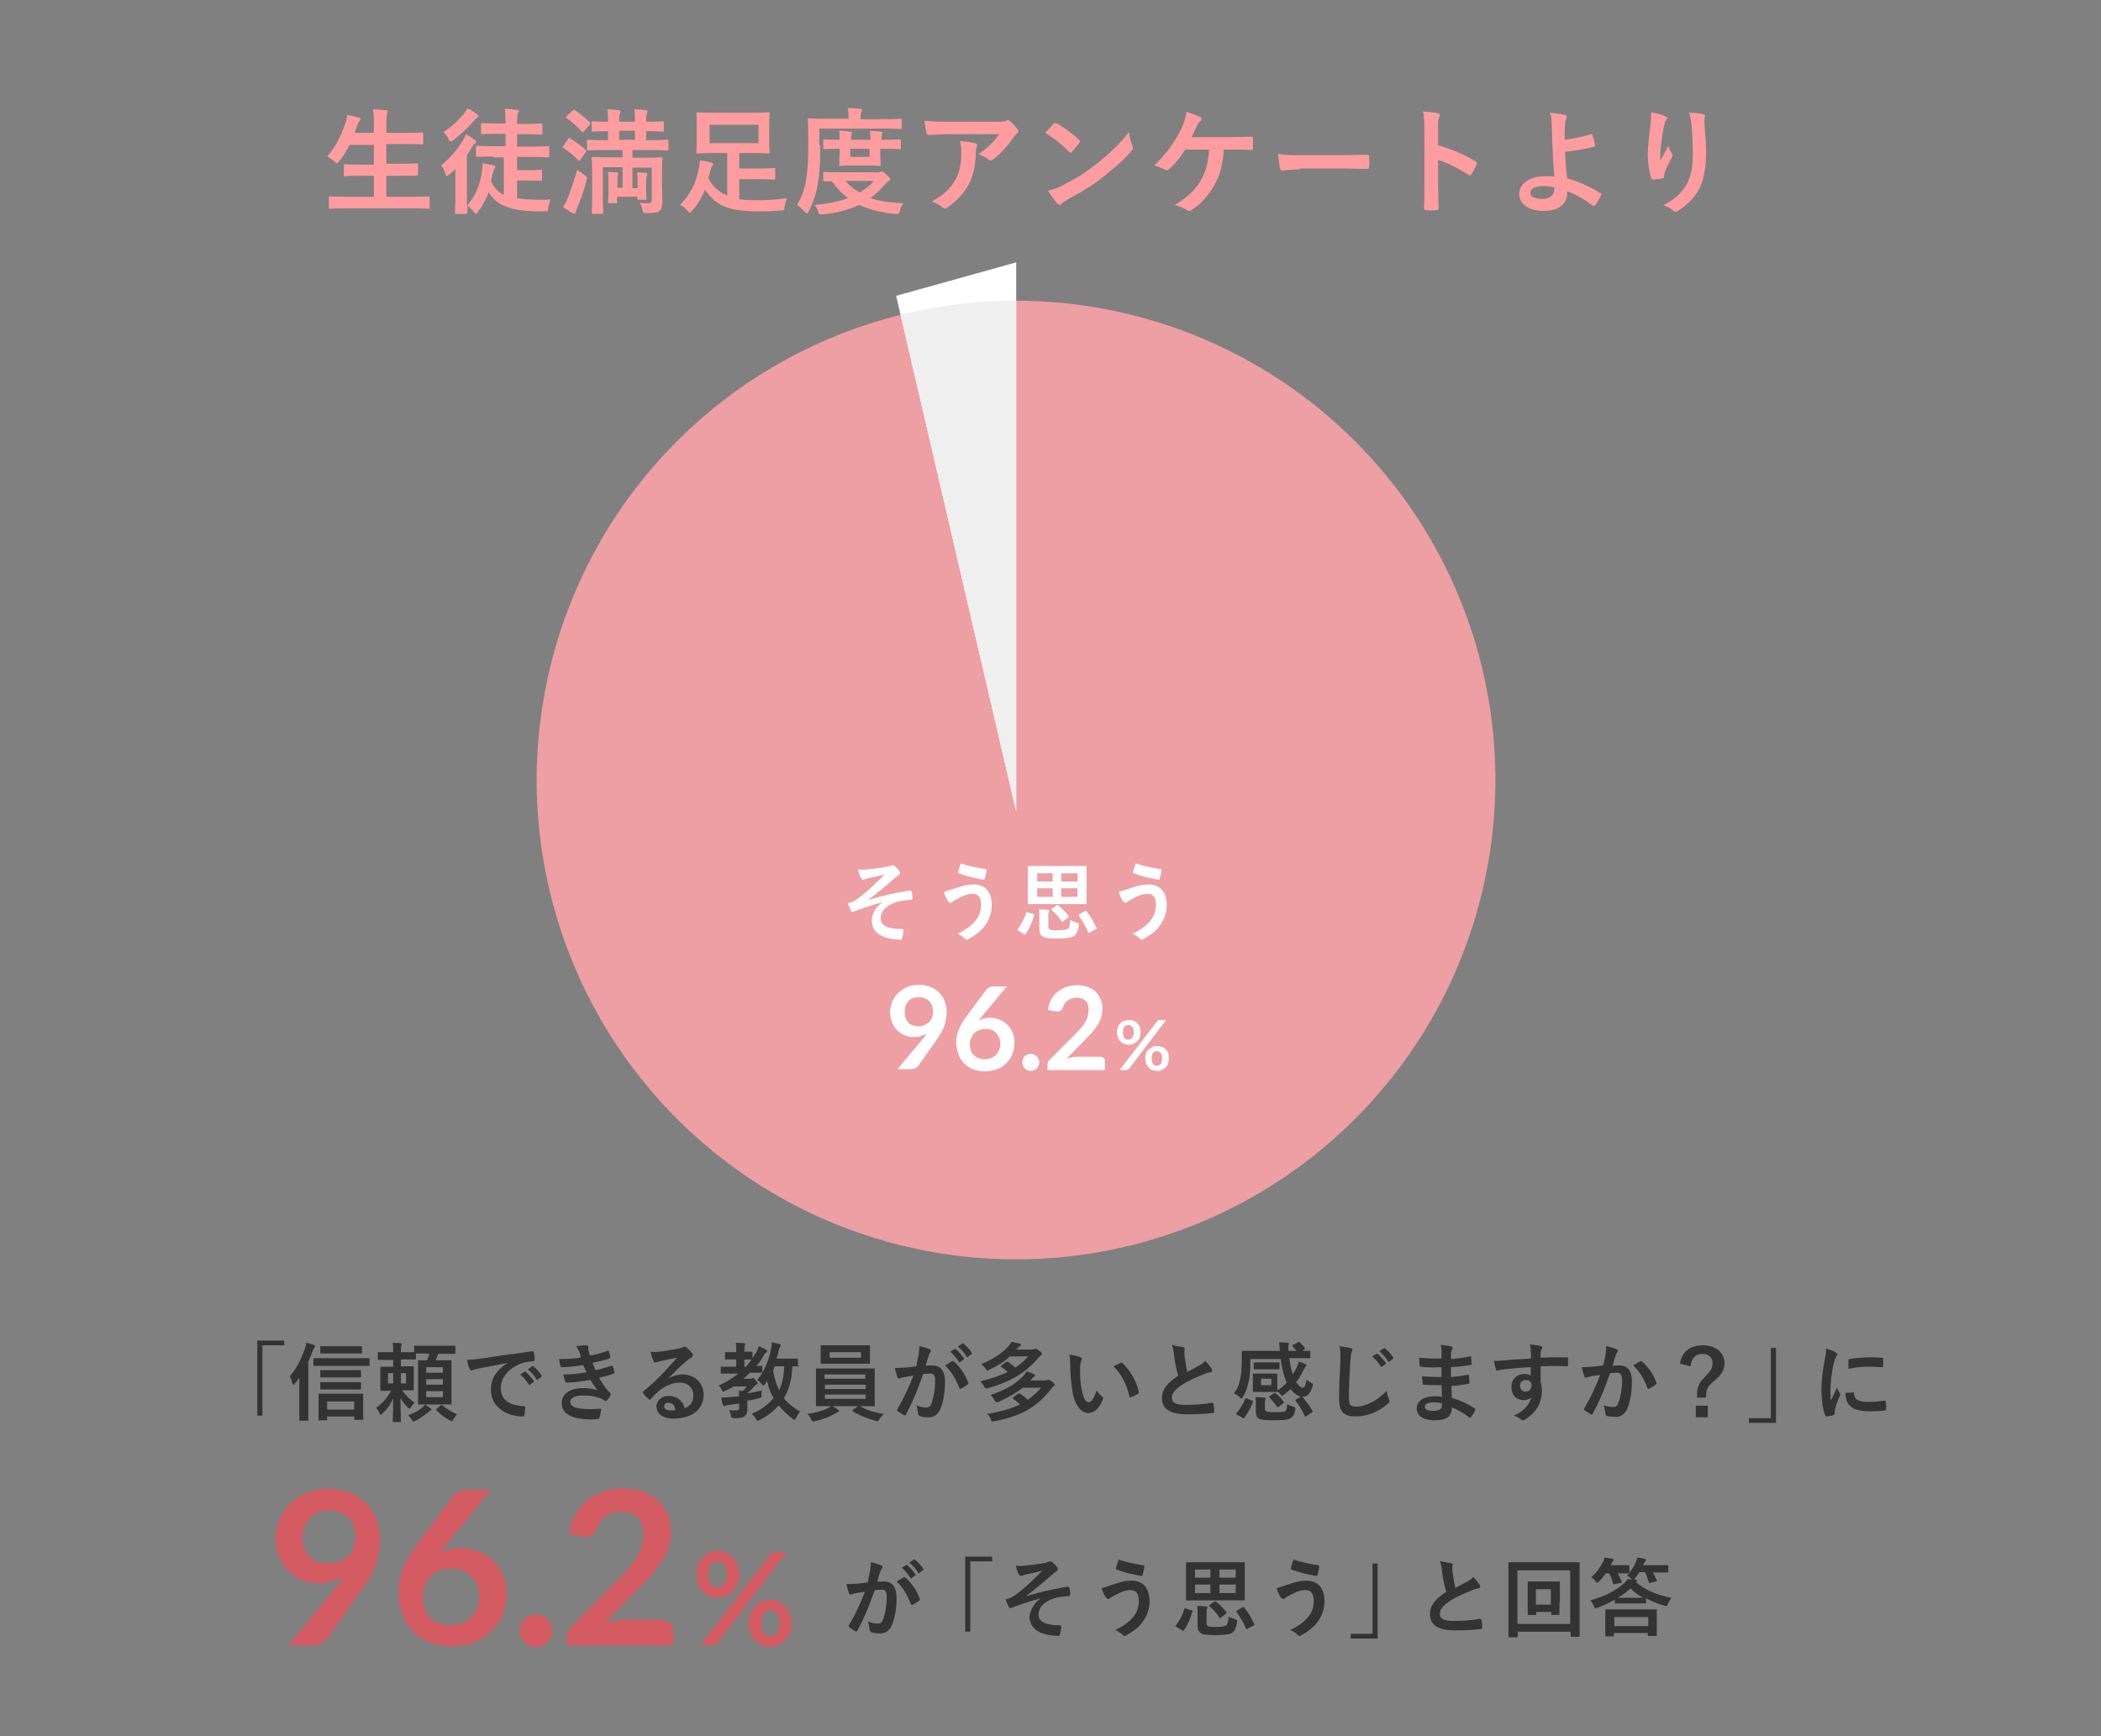 <?xml version="1.0" encoding="utf-8"?>
<!-- Generator: Adobe Illustrator 24.3.0, SVG Export Plug-In . SVG Version: 6.00 Build 0)  -->
<svg version="1.1" id="レイヤー_1" xmlns="http://www.w3.org/2000/svg" xmlns:xlink="http://www.w3.org/1999/xlink" x="0px"
	 y="0px" viewBox="0 0 490 405" style="enable-background:new 0 0 490 405;" xml:space="preserve">
<rect x="0" y="0" width="490" height="405" fill="#808080" stroke="none"/>
<style type="text/css">
	.st0{fill:#FF9C9F;}
	.st1{fill-rule:evenodd;clip-rule:evenodd;fill:#ED9FA3;}
	.st2{fill:#333333;}
	.st3{fill:#D55B62;}
	.st4{fill-rule:evenodd;clip-rule:evenodd;fill:#FFFFFF;}
	.st5{fill:#FFFFFF;}
	.st6{clip-path:url(#SVGID_2_);}
	.st7{fill-rule:evenodd;clip-rule:evenodd;fill:#EFEFEF;}
</style>
<g>
	<path class="st0" d="M80.4,48.6c-2.5,0-3.3,0.1-3.4,0.1c-0.3,0-0.3,0-0.3-0.3v-2.3c0-0.3,0-0.3,0.3-0.3c0.2,0,1,0.1,3.4,0.1h6.8V41
		h-3c-2.6,0-3.6,0.1-3.7,0.1c-0.3,0-0.3,0-0.3-0.3v-2.2c0-0.2,0-0.3,0.3-0.3c0.2,0,1.1,0.1,3.7,0.1h3v-4.6h-5.7
		c-0.6,1.3-1.4,2.6-2.4,3.8c-0.2,0.3-0.4,0.5-0.5,0.5c-0.1,0-0.3-0.2-0.6-0.4c-0.5-0.5-1.2-1-1.7-1.2c2-2.3,3.3-4.9,4.3-7.9
		c0.2-0.6,0.3-1.2,0.4-1.8c0.9,0.2,1.9,0.4,2.6,0.6c0.3,0.1,0.5,0.2,0.5,0.4c0,0.1-0.1,0.3-0.3,0.5c-0.2,0.2-0.3,0.5-0.5,1L82.7,31
		h4.5v-1.4c0-1.9,0-2.8-0.2-4.1c1.1,0,2.2,0.1,3,0.2c0.3,0,0.4,0.2,0.4,0.3c0,0.2-0.1,0.4-0.1,0.5c-0.1,0.4-0.2,1-0.2,3V31h4.6
		c2.6,0,3.5-0.1,3.7-0.1c0.3,0,0.3,0,0.3,0.3v2.2c0,0.3,0,0.3-0.3,0.3c-0.2,0-1.1-0.1-3.7-0.1h-4.6v4.6h3.4c2.6,0,3.6-0.1,3.7-0.1
		c0.3,0,0.3,0,0.3,0.3v2.2c0,0.3,0,0.3-0.3,0.3C97,41,96.1,41,93.5,41h-3.4v4.9h6.4c2.4,0,3.3-0.1,3.4-0.1c0.3,0,0.3,0,0.3,0.3v2.3
		c0,0.3,0,0.3-0.3,0.3c-0.2,0-1-0.1-3.4-0.1H80.4z"/>
	<path class="st0" d="M115,36.5c-2.6,0-3.5,0.1-3.7,0.1c-0.3,0-0.3,0-0.3-0.3v-2c0-0.3,0-0.3,0.3-0.3c0.2,0,1.1,0.1,3.7,0.1h2.9
		v-2.9h-1.9c-2.5,0-3.4,0.1-3.5,0.1c-0.3,0-0.3,0-0.3-0.3v-2c0-0.3,0-0.3,0.3-0.3c0.2,0,1,0.1,3.5,0.1h1.9v-0.8c0-1.1,0-1.8-0.2-2.6
		c1,0,1.9,0.1,2.8,0.2c0.3,0,0.5,0.1,0.5,0.3c0,0.2-0.1,0.3-0.2,0.5c-0.1,0.2-0.2,0.6-0.2,1.4v1.1h2.1c2.5,0,3.4-0.1,3.5-0.1
		c0.3,0,0.3,0,0.3,0.3v2c0,0.2,0,0.3-0.3,0.3c-0.2,0-1-0.1-3.5-0.1h-2.1v2.9h3.5c2.6,0,3.5-0.1,3.7-0.1c0.3,0,0.3,0,0.3,0.3v2
		c0,0.3,0,0.3-0.3,0.3c-0.1,0-1.1-0.1-3.7-0.1h-3.5v3.1h3c1.8,0,2.3-0.1,2.5-0.1c0.3,0,0.3,0,0.3,0.3v2c0,0.3,0,0.3-0.3,0.3
		c-0.2,0-0.7-0.1-2.5-0.1h-3v4.1c1.5,0.3,3.3,0.4,5.6,0.4c0.8,0,1.4,0,2.2-0.1c-0.2,0.5-0.4,1.2-0.5,1.9c-0.1,0.9-0.1,0.9-1,0.9
		c-0.8,0-1.5,0-2.2,0c-6.2-0.2-9.2-1.7-10.7-4.5c-0.6,1.6-1.4,3.1-2.5,4.6c-0.2,0.3-0.4,0.5-0.5,0.5c-0.1,0-0.3-0.2-0.5-0.5
		c-0.4-0.5-1-1.1-1.5-1.4c0,1,0,1.5,0,1.6c0,0.2,0,0.3-0.3,0.3h-2.3c-0.2,0-0.3,0-0.3-0.3c0-0.2,0.1-1.2,0.1-3.3v-4
		c0-0.8,0-1.9,0-2.9c-0.4,0.5-0.9,0.9-1.4,1.3c-0.3,0.2-0.5,0.4-0.6,0.4c-0.1,0-0.2-0.2-0.3-0.5c-0.2-0.8-0.7-1.6-1-2
		c2.3-1.9,3.8-3.8,5.1-5.9c0.2-0.4,0.5-0.9,0.7-1.4c0.7,0.4,1.4,0.9,2,1.3c0.2,0.2,0.4,0.3,0.4,0.5c0,0.1-0.1,0.2-0.2,0.3
		c-0.2,0.1-0.4,0.3-0.6,0.6c-0.5,0.7-0.9,1.5-1.4,2.2V48c2-2.3,3-4.7,3.5-8c0.1-0.7,0.2-1.3,0.1-1.9c0.8,0.1,1.8,0.3,2.4,0.4
		c0.4,0.1,0.6,0.2,0.6,0.4c0,0.2-0.1,0.3-0.2,0.5c-0.2,0.2-0.2,0.6-0.4,1.1l-0.4,1.8c0.7,1.4,1.6,2.4,3,3.2v-8.8H115z M111.2,26.6
		c0.2,0.2,0.4,0.3,0.4,0.5s-0.1,0.3-0.4,0.4c-0.2,0.1-0.4,0.4-0.8,0.8c-1.2,1.5-2.9,3-4.7,4.4c-0.3,0.2-0.4,0.3-0.6,0.3
		c-0.2,0-0.3-0.2-0.5-0.6c-0.3-0.6-0.8-1.3-1.2-1.6c1.9-1.2,3.5-2.7,4.8-4.3c0.4-0.5,0.6-0.8,0.8-1.2
		C109.9,25.6,110.5,26.1,111.2,26.6z"/>
	<path class="st0" d="M132.5,32.4c0.2-0.3,0.3-0.3,0.5-0.1c1.2,0.8,2.5,1.6,3.6,2.7c0.1,0.1,0.2,0.2,0.2,0.2c0,0.1-0.1,0.2-0.2,0.3
		l-1.2,1.7c-0.1,0.2-0.2,0.3-0.3,0.3c-0.1,0-0.1-0.1-0.2-0.1c-1.1-1.1-2.3-2.1-3.5-2.9c-0.1-0.1-0.2-0.1-0.2-0.2
		c0-0.1,0.1-0.2,0.2-0.3L132.5,32.4z M136.3,40.8c0.7,0.5,0.7,0.5,0.5,1.3c-0.6,2.2-1.3,4.4-2.1,6.2c-0.2,0.5-0.3,0.8-0.4,1.1
		c0,0.2-0.1,0.4-0.3,0.4c-0.1,0-0.3,0-0.5-0.1c-0.6-0.4-1.4-0.8-2.2-1.4c0.4-0.6,0.8-1.2,1.1-2.1c0.8-2.1,1.5-4,2.2-6.6
		C135.1,39.9,135.7,40.4,136.3,40.8z M133.5,25.8c0.3-0.3,0.3-0.3,0.6-0.1c1.2,0.8,2.5,1.9,3.5,2.9c0.2,0.2,0.2,0.2-0.1,0.5
		l-1.3,1.5c-0.3,0.4-0.3,0.4-0.5,0.1c-1.1-1.2-2.3-2.3-3.5-3.1c-0.1-0.1-0.2-0.1-0.2-0.2c0-0.1,0.1-0.2,0.2-0.3L133.5,25.8z
		 M140.9,35c-2.6,0-3.6,0.1-3.7,0.1c-0.3,0-0.3,0-0.3-0.3v-1.9c0-0.3,0-0.3,0.3-0.3c0.2,0,1.1,0.1,3.7,0.1h0.9v-2.1
		c-2.4,0-3.3,0.1-3.5,0.1c-0.3,0-0.3,0-0.3-0.3v-1.8c0-0.2,0-0.3,0.3-0.3c0.2,0,1,0.1,3.5,0.1v-0.4c0-1.1,0-1.8-0.2-2.5
		c0.8,0,1.9,0.1,2.7,0.2c0.2,0,0.4,0.1,0.4,0.2c0,0.2-0.1,0.3-0.1,0.5c-0.1,0.3-0.2,0.7-0.2,1.5v0.5h3.7v-0.4c0-1.1,0-1.8-0.2-2.5
		c0.8,0,1.9,0.1,2.7,0.2c0.2,0,0.4,0.1,0.4,0.2c0,0.2-0.1,0.3-0.1,0.5c-0.1,0.3-0.2,0.7-0.2,1.5v0.5h0.1c2.6,0,3.5-0.1,3.7-0.1
		c0.3,0,0.3,0,0.3,0.3v1.8c0,0.3,0,0.3-0.3,0.3c-0.2,0-1.1-0.1-3.7-0.1h-0.1v2.1h1.2c2.6,0,3.6-0.1,3.7-0.1c0.3,0,0.3,0,0.3,0.3v1.9
		c0,0.3,0,0.3-0.3,0.3c-0.1,0-1.1-0.1-3.7-0.1h-4.4v1.8h3c2.6,0,3.5-0.1,3.7-0.1c0.3,0,0.3,0,0.3,0.3c0,0.2-0.1,1.2-0.1,3.5v2.9
		c0,1.2,0.1,2.7,0.1,3.5c0,1-0.1,1.7-0.6,2.2c-0.5,0.5-1.3,0.6-3.1,0.6c-0.8,0-0.8,0-1-0.9c-0.1-0.6-0.4-1.1-0.6-1.5
		c0.9,0.1,1.5,0.1,2.1,0.1c0.5,0,0.7-0.2,0.7-0.7v-7.6h-4.5v4.8h1.2v-1.6c0-0.8,0-1.4-0.1-2.1c0.6,0,1.6,0.1,2.1,0.1
		c0.2,0,0.3,0.1,0.3,0.3c0,0.1,0,0.2-0.1,0.3c-0.1,0.2-0.2,0.5-0.2,1.1v2.5c0,1.2,0.1,1.6,0.1,1.8c0,0.3,0,0.3-0.3,0.3H149
		c-0.3,0-0.3,0-0.3-0.3v-0.4h-4.8v1.2c0,0.3,0,0.3-0.3,0.3h-1.5c-0.3,0-0.3,0-0.3-0.3c0-0.2,0.1-0.7,0.1-2v-2.9c0-0.8,0-1.4-0.1-2.1
		c0.6,0,1.6,0.1,2.1,0.1c0.2,0,0.3,0.2,0.3,0.3c0,0.1-0.1,0.2-0.1,0.4c-0.1,0.2-0.1,0.5-0.1,1.1v1.8h1.2v-4.8h-4.6v7.6
		c0,1.9,0.1,2.8,0.1,3c0,0.3,0,0.3-0.3,0.3h-2.1c-0.3,0-0.3,0-0.3-0.3c0-0.2,0.1-1,0.1-3v-6.4c0-2.3-0.1-3.1-0.1-3.3
		c0-0.3,0-0.3,0.3-0.3c0.2,0,1.1,0.1,3.8,0.1h3.1V35H140.9z M148.1,32.6v-2.1h-3.7v2.1H148.1z"/>
	<path class="st0" d="M172.7,46.5c1.1,0.2,2.4,0.2,3.9,0.2c2.2,0,4.2-0.1,6.9-0.5c-0.2,0.6-0.4,1.3-0.5,2c-0.1,0.9-0.1,0.9-1,0.9
		c-2,0.2-3.5,0.2-5.2,0.2c-4.6,0-7.3-0.6-9.3-1.9c-1.3-0.9-2.2-1.9-3.1-3.1c-0.7,1.7-1.6,3.3-2.9,4.8c-0.3,0.3-0.4,0.5-0.6,0.5
		s-0.3-0.1-0.6-0.5c-0.5-0.6-1.1-1-1.7-1.3c2.3-2.3,3.7-5.1,4.3-8.1c0.2-0.9,0.3-1.6,0.3-2.3c0.9,0.1,1.8,0.3,2.6,0.5
		c0.4,0.1,0.5,0.2,0.5,0.4c0,0.2-0.1,0.3-0.2,0.5c-0.2,0.2-0.3,0.5-0.5,1.2c-0.1,0.5-0.2,1-0.4,1.5c0.8,1.6,1.8,2.7,3.2,3.5
		c0.4,0.2,0.8,0.5,1.2,0.6v-9.9h-3.2c-2.6,0-3.5,0.1-3.7,0.1c-0.3,0-0.3,0-0.3-0.3c0-0.2,0.1-0.9,0.1-2.5v-4c0-1.6-0.1-2.3-0.1-2.5
		c0-0.3,0-0.3,0.3-0.3c0.2,0,1.1,0.1,3.7,0.1h9.1c2.6,0,3.6-0.1,3.7-0.1c0.3,0,0.3,0,0.3,0.3c0,0.2-0.1,0.9-0.1,2.5v4
		c0,1.6,0.1,2.3,0.1,2.5c0,0.3,0,0.3-0.3,0.3c-0.2,0-1.1-0.1-3.7-0.1h-3.1v3.6h4.1c3,0,3.9-0.1,4-0.1c0.3,0,0.3,0,0.3,0.3v2.1
		c0,0.3,0,0.3-0.3,0.3c-0.2,0-1.1-0.1-4-0.1h-4.1V46.5z M176.9,29.1h-11.4v4.3h11.4V29.1z"/>
	<path class="st0" d="M191.3,33.9c0,3.9-0.1,6.1-0.5,8.5c-0.3,2.4-1.1,4.8-2.2,6.9c-0.2,0.4-0.3,0.5-0.4,0.5c-0.1,0-0.3-0.2-0.5-0.4
		c-0.6-0.6-1.3-1.3-1.8-1.6c1.1-1.8,1.9-4,2.2-6.5c0.3-2.1,0.4-4.1,0.4-7.9c0-3.7-0.1-5.4-0.1-5.5c0-0.3,0-0.3,0.3-0.3
		c0.2,0,1.1,0.1,3.6,0.1h5.6v-0.3c0-0.8,0-1.5-0.2-2.2c1.1,0,1.9,0.1,2.9,0.2c0.3,0,0.5,0.1,0.5,0.3c0,0.2-0.1,0.3-0.2,0.5
		s-0.2,0.6-0.2,1.2v0.4h5.7c2.6,0,3.5-0.1,3.6-0.1c0.3,0,0.3,0,0.3,0.3v1.8c0,0.3,0,0.3-0.3,0.3c-0.2,0-1.1-0.1-3.6-0.1h-15.3V33.9z
		 M204.7,40.2c0.3,0,0.5-0.1,0.6-0.1c0.1-0.1,0.2-0.1,0.3-0.1c0.2,0,0.4,0.1,1.1,0.7c0.7,0.6,0.9,0.9,0.9,1.1c0,0.2-0.1,0.3-0.4,0.5
		c-0.3,0.2-0.6,0.5-1.1,1c-0.9,1.1-2,2.1-3.1,2.9c2.1,0.7,4.7,1.1,7.7,1.2c-0.4,0.4-0.6,1-0.8,1.7c-0.2,0.6-0.2,0.8-0.6,0.8
		c-0.1,0-0.3,0-0.5,0c-3.2-0.3-6-1-8.4-2.1c-2.6,1.2-5.4,1.9-8.5,2.2c-0.2,0-0.3,0-0.5,0c-0.4,0-0.4-0.1-0.6-0.7
		c-0.2-0.6-0.5-1.2-0.9-1.5c2.8-0.2,5.5-0.7,7.9-1.6c-1.4-1-2.6-2.3-3.8-3.9c-1.1,0-1.6,0-1.7,0c-0.3,0-0.3,0-0.3-0.3v-1.6
		c0-0.3,0-0.3,0.3-0.3c0.2,0,1,0.1,3.6,0.1H204.7z M206,32.6c2.6,0,3.6-0.1,3.8-0.1c0.3,0,0.3,0,0.3,0.3v1.7c0,0.3,0,0.3-0.3,0.3
		c-0.2,0-1.1-0.1-3.8-0.1h-0.7v1c0,1.7,0.1,2.5,0.1,2.7c0,0.3,0,0.3-0.3,0.3c-0.2,0-0.8-0.1-2.8-0.1h-3.5c-2,0-2.6,0.1-2.8,0.1
		c-0.3,0-0.3,0-0.3-0.3c0-0.2,0.1-1,0.1-2.7v-1h-0.4c-1.9,0-3,0.1-3.1,0.1c-0.3,0-0.3,0-0.3-0.3v-1.7c0-0.3,0-0.3,0.3-0.3
		c0.2,0,1.2,0.1,3.1,0.1h0.4c0-0.9,0-1.6-0.1-2.1c0.9,0,1.8,0.1,2.6,0.2c0.2,0,0.4,0.1,0.4,0.2c0,0.2-0.1,0.3-0.1,0.5
		c-0.1,0.2-0.1,0.6-0.1,1.2h4.5c0-0.8-0.1-1.5-0.1-2.1c0.8,0,1.8,0.1,2.5,0.2c0.2,0,0.4,0.1,0.4,0.2c0,0.2-0.1,0.3-0.1,0.5
		c-0.1,0.2-0.1,0.6-0.1,1.2H206z M197.2,42.2c0.9,1.1,2,2,3.3,2.7c1.3-0.8,2.4-1.6,3.3-2.7H197.2z M202.8,34.7h-4.5v1.9h4.5V34.7z"
		/>
	<path class="st0" d="M221.4,31.3c-1.5,0-3.2,0.1-4.8,0.2c-0.3,0-0.4-0.2-0.5-0.4c-0.2-0.8-0.4-2.1-0.5-2.9c1.8,0.1,3.3,0.2,5.5,0.2
		h11.6c1.1,0,1.6-0.1,1.9-0.2c0.1-0.1,0.4-0.2,0.5-0.2c0.2,0,0.4,0.2,0.6,0.4c0.6,0.5,1.1,1.1,1.6,1.7c0.1,0.2,0.2,0.3,0.2,0.5
		c0,0.2-0.1,0.4-0.4,0.6c-0.3,0.2-0.5,0.5-0.7,0.8c-1.3,1.9-2.9,3.8-4.8,5.2c-0.2,0.2-0.4,0.2-0.6,0.2s-0.5-0.1-0.6-0.3
		c-0.7-0.5-1.3-0.8-2.2-1.1c2.2-1.6,3.5-2.8,4.8-4.7H221.4z M222.9,41.8c1-1.9,1.3-3.8,1.3-6.4c0-1-0.1-1.6-0.3-2.5
		c1.3,0.1,2.7,0.3,3.5,0.5c0.4,0.1,0.5,0.3,0.5,0.5c0,0.2-0.1,0.3-0.1,0.5c-0.2,0.4-0.2,0.6-0.2,1.1c-0.1,2.6-0.4,5-1.6,7.4
		c-1.1,2-2.7,3.9-4.9,5.4c-0.2,0.2-0.5,0.3-0.8,0.3c-0.2,0-0.4-0.1-0.5-0.2c-0.6-0.6-1.4-1-2.5-1.4C220.2,45.4,221.7,44,222.9,41.8z
		"/>
	<path class="st0" d="M245.7,28.9c0.1-0.1,0.2-0.2,0.4-0.2c0.1,0,0.2,0.1,0.4,0.1c1.4,0.7,3.6,2.4,5.2,3.8c0.2,0.2,0.2,0.3,0.2,0.4
		s-0.1,0.2-0.2,0.4c-0.4,0.5-1.3,1.6-1.7,2c-0.1,0.1-0.2,0.2-0.3,0.2s-0.2-0.1-0.4-0.2c-1.6-1.7-3.6-3.2-5.5-4.4
		C244.4,30.3,245.2,29.4,245.7,28.9z M248.1,43.1c3.3-1.7,5-2.8,7.8-5c3.3-2.7,5.1-4.4,7.4-7.3c0.2,1.3,0.4,2.3,0.8,3.2
		c0.1,0.2,0.1,0.4,0.1,0.5c0,0.2-0.1,0.5-0.4,0.8c-1.4,1.7-3.8,3.8-6.2,5.7c-2.2,1.8-4.5,3.3-8.2,5.3c-1.2,0.7-1.6,1-1.8,1.2
		c-0.2,0.2-0.3,0.3-0.5,0.3c-0.1,0-0.3-0.1-0.5-0.3c-0.7-0.8-1.5-1.9-2.2-3C245.8,44.1,246.7,43.9,248.1,43.1z"/>
	<path class="st0" d="M285.4,34.9c-0.2,3.6-0.8,5.8-2.2,8.3c-1.3,2.3-3.1,4.4-5.3,5.8c-0.2,0.1-0.4,0.2-0.6,0.2
		c-0.2,0-0.3-0.1-0.5-0.2c-0.8-0.5-1.8-0.9-2.8-1.2c3.1-1.9,4.8-3.5,6.1-5.8c1.2-2.1,1.7-4.2,1.9-7.1h-5.6c-1.1,1.8-2.5,3.5-3.8,4.6
		c-0.1,0.1-0.3,0.2-0.5,0.2c-0.1,0-0.3-0.1-0.4-0.1c-0.7-0.4-1.7-0.8-2.5-1c3-2.9,4.9-5.6,6.4-8.8c0.6-1.3,0.9-2.3,1.1-3.7
		c1.1,0.3,2.4,0.8,3.2,1.2c0.2,0.1,0.3,0.3,0.3,0.5s-0.1,0.4-0.3,0.5c-0.4,0.2-0.6,0.8-0.8,1.1c-0.4,0.9-0.9,1.9-1.2,2.6h8.7
		c1.7,0,3.5-0.1,5.2-0.1c0.3,0,0.4,0.1,0.4,0.5c0,0.7,0,1.5,0,2.2c0,0.3-0.1,0.4-0.4,0.4c-1.1-0.1-3.3-0.1-4.9-0.1H285.4z"/>
	<path class="st0" d="M303.1,39.5c-2.7,0-3.7,0.3-4,0.3c-0.3,0-0.5-0.2-0.6-0.6c-0.1-0.6-0.3-1.9-0.4-3.3c1.8,0.3,3.1,0.3,5.8,0.3
		h8.7c2.1,0,4.1-0.1,6.2-0.1c0.4,0,0.5,0.1,0.5,0.4c0.1,0.8,0.1,1.7,0,2.5c0,0.3-0.1,0.4-0.5,0.4c-2,0-4-0.1-6-0.1H303.1z"/>
	<path class="st0" d="M335.5,33.9c3.3,1,5.9,2.1,8.6,3.7c0.3,0.2,0.4,0.4,0.3,0.7c-0.4,0.9-0.8,1.7-1.2,2.3
		c-0.1,0.2-0.2,0.3-0.4,0.3c-0.1,0-0.2,0-0.3-0.1c-2.5-1.6-4.9-2.8-7.1-3.5v6c0,1.8,0.1,3.3,0.1,5.3c0,0.3-0.1,0.4-0.5,0.4
		c-0.8,0.1-1.6,0.1-2.4,0c-0.4,0-0.5-0.1-0.5-0.4c0.1-2,0.1-3.6,0.1-5.3V30c0-2-0.1-2.9-0.3-4c1.2,0.1,2.6,0.2,3.4,0.4
		c0.4,0.1,0.5,0.2,0.5,0.5c0,0.2-0.1,0.4-0.2,0.6c-0.2,0.4-0.2,1-0.2,2.5V33.9z"/>
	<path class="st0" d="M371.1,31.3c0.2-0.1,0.3,0,0.3,0.2c0.2,0.6,0.5,1.6,0.6,2.3c0.1,0.3-0.1,0.4-0.2,0.4c-2.3,0.6-4.6,1-6.8,1.2
		c0.1,2.2,0.2,3.7,0.5,6.2c2.8,0.8,5.3,1.9,7.8,3.5c0.2,0.1,0.2,0.2,0.1,0.5c-0.4,0.8-0.9,1.7-1.4,2.3c-0.2,0.2-0.2,0.2-0.5,0.1
		c-2-1.5-3.7-2.5-6-3.4c0,0.2,0,0.4,0,0.6c-0.1,2.3-1.8,4-5.5,4c-3.3,0-5.7-1.5-5.7-4c0-2.4,2.6-4.1,5.9-4.1c0.9,0,1.7,0,2.3,0.1
		c-0.3-3.5-0.4-6.1-0.5-8.7c0-1-0.1-2.3-0.1-3.7c0-0.9-0.1-1.7-0.4-2.5c1.2,0.1,2.3,0.2,3.5,0.5c0.3,0.1,0.4,0.2,0.4,0.5
		c0,0.1-0.1,0.3-0.1,0.4c-0.2,0.4-0.3,0.8-0.3,1.5c-0.1,0.8-0.1,2-0.1,3.4C367.2,32.3,369.2,31.9,371.1,31.3z M362.5,43.7
		c-1-0.2-1.7-0.3-2.5-0.3c-1.9,0-3.1,0.6-3.1,1.6c0,0.9,1.1,1.4,2.8,1.4c2,0,2.9-1.2,2.8-2.3L362.5,43.7z"/>
	<path class="st0" d="M388.3,27.1c0.4,0.1,0.5,0.3,0.5,0.5c0,0.2-0.1,0.3-0.2,0.4c-0.2,0.2-0.3,0.6-0.5,1.3
		c-0.4,1.8-0.6,3.8-0.8,5.2c-0.1,1-0.1,2-0.1,3c0.6-1.1,1.2-2.1,1.9-3.5c0.2,0.8,0.5,1.3,0.8,1.8c0.1,0.2,0.2,0.3,0.2,0.4
		c0,0.2-0.1,0.4-0.3,0.7c-0.6,1.1-1.2,2.3-1.6,3.5c-0.1,0.2-0.1,0.5-0.1,0.8c0,0.3-0.1,0.4-0.4,0.4c-0.3,0.1-1.5,0.2-2.2,0.3
		c-0.2,0-0.3-0.2-0.4-0.4c-0.4-1.2-0.8-3.2-0.8-5.5c0-1.8,0.3-4,0.6-6.7c0.1-0.9,0.2-1.9,0.2-3.1C386.6,26.5,387.6,26.7,388.3,27.1z
		 M397.1,26.6c0.5,0.1,0.6,0.3,0.5,0.7c-0.1,0.4-0.1,0.9-0.1,1.2c0.2,2.6,0.4,5,0.4,7c0,3.8-0.6,7.2-2.1,9.4
		c-1.1,1.7-2.8,3.3-4.5,4.3c-0.2,0.1-0.4,0.2-0.5,0.2c-0.2,0-0.4-0.1-0.6-0.3c-0.6-0.5-1.4-1-2.3-1.2c2.2-1.2,3.5-2.2,4.6-3.6
		c1.6-2.1,2.3-4.3,2.3-8.6c0-1.9-0.1-4.7-0.3-6.5c-0.1-1.3-0.3-2-0.6-2.9C395.2,26.3,396.3,26.4,397.1,26.6z"/>
</g>
<g id="楕円形_2">
	<g>
		<ellipse transform="matrix(0.247 -0.969 0.969 0.247 2.065 366.649)" class="st1" cx="237" cy="182" rx="111.8" ry="111.8"/>
	</g>
</g>
<g>
	<path class="st2" d="M66.3,312.7v1.1h-5.1v16.4h-1.2v-17.5H66.3z"/>
	<path class="st2" d="M70,321.1c-0.4,0.6-0.8,1.1-1.2,1.6c-0.1,0.2-0.3,0.3-0.4,0.3s-0.2-0.1-0.2-0.3c-0.2-0.8-0.4-1.3-0.6-1.7
		c1.6-1.8,2.7-4.1,3.5-6.4c0.2-0.5,0.3-1,0.3-1.4c0.7,0.2,1.2,0.3,1.8,0.5c0.2,0.1,0.3,0.2,0.3,0.3c0,0.1-0.1,0.3-0.2,0.4
		c-0.1,0.1-0.2,0.3-0.4,0.8c-0.3,0.8-0.6,1.6-1,2.4v10.6c0,2,0,2.9,0,3c0,0.2,0,0.2-0.2,0.2h-1.7c-0.2,0-0.2,0-0.2-0.2
		c0-0.1,0-1.1,0-3V321.1z M76.1,318.6c-2,0-2.6,0-2.8,0c-0.2,0-0.2,0-0.2-0.2V317c0-0.2,0-0.2,0.2-0.2c0.1,0,0.8,0,2.8,0h7.2
		c2,0,2.6,0,2.7,0c0.2,0,0.2,0,0.2,0.2v1.4c0,0.2,0,0.2-0.2,0.2c-0.1,0-0.8,0-2.7,0H76.1z M74.5,331.4c-0.2,0-0.2,0-0.2-0.2
		c0-0.1,0-0.6,0-2.7v-1.4c0-1.2,0-1.7,0-1.8c0-0.2,0-0.2,0.2-0.2c0.1,0,0.8,0,2.6,0h4.8c1.8,0,2.5,0,2.6,0c0.2,0,0.2,0,0.2,0.2
		c0,0.1,0,0.6,0,1.5v1.6c0,2,0,2.5,0,2.6c0,0.2,0,0.2-0.2,0.2h-1.7c-0.2,0-0.2,0-0.2-0.2v-0.6h-6.3v0.7c0,0.2,0,0.2-0.2,0.2H74.5z
		 M77.4,315.7c-1.8,0-2.4,0-2.5,0c-0.2,0-0.2,0-0.2-0.2v-1.3c0-0.2,0-0.2,0.2-0.2c0.1,0,0.7,0,2.5,0h4.3c1.8,0,2.3,0,2.5,0
		c0.2,0,0.2,0,0.2,0.2v1.3c0,0.2,0,0.2-0.2,0.2c-0.1,0-0.7,0-2.5,0H77.4z M77.4,321.3c-1.8,0-2.4,0-2.5,0c-0.2,0-0.2,0-0.2-0.2v-1.3
		c0-0.2,0-0.2,0.2-0.2c0.1,0,0.7,0,2.5,0h4.1c1.8,0,2.3,0,2.5,0c0.2,0,0.2,0,0.2,0.2v1.3c0,0.2,0,0.2-0.2,0.2c-0.1,0-0.7,0-2.5,0
		H77.4z M77.4,324.1c-1.8,0-2.4,0-2.5,0c-0.2,0-0.2,0-0.2-0.2v-1.3c0-0.2,0-0.2,0.2-0.2c0.1,0,0.7,0,2.5,0h4.1c1.8,0,2.3,0,2.5,0
		c0.2,0,0.2,0,0.2,0.2v1.3c0,0.2,0,0.2-0.2,0.2c-0.1,0-0.7,0-2.5,0H77.4z M76.3,328.8h6.3v-1.9h-6.3V328.8z"/>
	<path class="st2" d="M99.3,315.7c-1.4,0-2,0-2.3,0v1.2c0,0.2,0,0.2-0.2,0.2c-0.1,0-0.7,0-2.4,0h-0.9v1.6h0.6c1.5,0,2.1,0,2.2,0
		c0.2,0,0.2,0,0.2,0.2c0,0.1,0,0.6,0,1.6v2c0,1,0,1.5,0,1.6c0,0.2,0,0.2-0.2,0.2c-0.1,0-0.6,0-2.2,0h-0.3c0.8,1.2,1.8,2.1,2.9,2.9
		c-0.3,0.3-0.6,0.6-0.8,1c-0.2,0.3-0.3,0.4-0.4,0.4s-0.2-0.1-0.4-0.3c-0.6-0.6-1.2-1.3-1.7-2.2c0,2.7,0.1,5.1,0.1,5.4
		c0,0.2,0,0.2-0.2,0.2h-1.5c-0.2,0-0.2,0-0.2-0.2c0-0.3,0.1-2.6,0.1-5.3c-0.6,1.3-1.4,2.5-2.5,3.5c-0.2,0.2-0.3,0.3-0.4,0.3
		c-0.1,0-0.2-0.1-0.3-0.4c-0.2-0.5-0.5-0.9-0.8-1.2c1.4-1,2.7-2.4,3.5-4h-0.1c-1.5,0-2.1,0-2.2,0c-0.2,0-0.2,0-0.2-0.2
		c0-0.1,0-0.6,0-1.6v-2c0-1,0-1.5,0-1.6c0-0.2,0-0.2,0.2-0.2c0.1,0,0.7,0,2.2,0h0.6v-1.6h-1c-1.7,0-2.3,0-2.4,0
		c-0.2,0-0.2,0-0.2-0.2v-1.4c0-0.2,0-0.2,0.2-0.2c0.1,0,0.7,0,2.4,0h1c0-1.1,0-1.5-0.1-2.2c0.7,0,1.2,0.1,1.8,0.1
		c0.2,0,0.3,0.1,0.3,0.2c0,0.1-0.1,0.3-0.1,0.4c-0.1,0.2-0.1,0.5-0.1,1.4v0.1h0.9c1.3,0,1.9,0,2.2,0v-1.3c0-0.2,0-0.2,0.2-0.2
		c0.1,0,0.7,0,2.5,0h4.2c1.8,0,2.4,0,2.5,0c0.2,0,0.2,0,0.2,0.2v1.5c0,0.2,0,0.2-0.2,0.2c-0.1,0-0.7,0-2.5,0h-1.3
		c-0.2,0.6-0.4,1-0.6,1.5h1.2c1.6,0,2.2,0,2.3,0c0.2,0,0.2,0,0.2,0.2c0,0.1,0,0.8,0,2.3v5.3c0,1.5,0,2.2,0,2.3c0,0.2,0,0.2-0.2,0.2
		c-0.1,0-0.7,0-2.3,0H100c-1.6,0-2.2,0-2.3,0c-0.2,0-0.2,0-0.2-0.2c0-0.1,0-0.8,0-2.3v-5.2c0-1.6,0-2.3,0-2.4c0-0.2,0-0.2,0.2-0.2
		c0.1,0,0.6,0,1.9,0c0.2-0.5,0.4-1,0.6-1.5H99.3z M91.7,322.7v-2.4h-1.2v2.4H91.7z M94.7,320.3h-1.2v2.4h1.2V320.3z M100.4,328.5
		c0.2,0.1,0.2,0.2,0.2,0.3c0,0.1-0.1,0.2-0.2,0.2c-0.2,0.1-0.3,0.2-0.5,0.4c-0.9,0.7-1.8,1.4-3,2c-0.2,0.1-0.4,0.2-0.5,0.2
		c-0.1,0-0.2-0.1-0.4-0.5c-0.3-0.4-0.6-0.8-0.8-1c1.5-0.5,2.3-1,3.3-1.8c0.2-0.2,0.5-0.4,0.7-0.7C99.5,327.9,100,328.2,100.4,328.5z
		 M99.4,318.9v1.3h3.9v-1.3H99.4z M103.3,323v-1.3h-3.9v1.3H103.3z M103.3,324.5h-3.9v1.4h3.9V324.5z M102.8,327.8
		c0.1-0.1,0.2-0.1,0.2-0.1s0.1,0,0.2,0.1c1,0.9,2.3,1.6,3.4,2.1c-0.3,0.3-0.6,0.7-0.8,1.1c-0.2,0.3-0.3,0.5-0.4,0.5
		c-0.1,0-0.3-0.1-0.5-0.2c-1.2-0.6-2.2-1.4-3.1-2.3c-0.2-0.2-0.1-0.2,0.1-0.4L102.8,327.8z"/>
	<path class="st2" d="M118.4,317.9c-2.4,0.5-4.6,0.9-6.7,1.3c-0.8,0.2-1,0.2-1.3,0.3c-0.1,0.1-0.3,0.2-0.4,0.2
		c-0.1,0-0.3-0.1-0.4-0.3c-0.3-0.5-0.5-1.2-0.7-2.2c1,0,1.6-0.1,3.2-0.3c2.5-0.4,6.9-1,12-1.7c0.3,0,0.4,0.1,0.4,0.2
		c0.1,0.5,0.2,1.2,0.2,1.8c0,0.2-0.1,0.3-0.4,0.3c-0.9,0.1-1.6,0.2-2.4,0.4c-3.4,1.2-5.1,3.5-5.1,5.9c0,2.6,1.8,4,5.3,4.2
		c0.3,0,0.4,0.1,0.4,0.3c0,0.5-0.1,1.2-0.2,1.7c-0.1,0.3-0.1,0.4-0.4,0.4c-3.5,0-7.4-2-7.4-6.2C114.5,321.4,115.9,319.5,118.4,317.9
		L118.4,317.9z M122.3,320c0.1-0.1,0.2-0.1,0.3,0c0.6,0.5,1.3,1.3,1.9,2.1c0.1,0.1,0.1,0.2-0.1,0.3l-0.8,0.6
		c-0.1,0.1-0.2,0.1-0.3-0.1c-0.6-0.9-1.2-1.7-2-2.3L122.3,320z M124.1,318.7c0.1-0.1,0.2-0.1,0.3,0c0.7,0.6,1.5,1.4,1.9,2.1
		c0.1,0.1,0.1,0.2-0.1,0.4l-0.8,0.6c-0.2,0.1-0.3,0.1-0.3-0.1c-0.5-0.9-1.2-1.6-2-2.3L124.1,318.7z"/>
	<path class="st2" d="M135.1,315.3c-0.2-0.4-0.4-0.8-0.7-1.3c0.8-0.1,1.6-0.2,2.4-0.2c0.3,0,0.4,0.2,0.4,0.4c0,0.1,0,0.3,0,0.4
		c0,0.2,0,0.4,0.1,0.6c0.1,0.5,0.2,0.7,0.3,1c1.6-0.3,2.7-0.6,4.1-1.1c0.2-0.1,0.3-0.1,0.3,0.1c0.1,0.4,0.3,0.9,0.3,1.3
		c0,0.2-0.1,0.3-0.2,0.4c-1.3,0.4-2.6,0.7-3.9,1c0.2,0.5,0.4,1.1,0.7,1.7c1.6-0.3,2.7-0.7,3.6-1c0.2-0.1,0.3-0.1,0.4,0.1
		c0.2,0.5,0.3,0.8,0.4,1.3c0,0.2,0,0.3-0.2,0.4c-1,0.4-2.3,0.7-3.4,1c0.9,1.4,1.6,2.6,2.6,3.5c0.2,0.2,0.2,0.3,0.1,0.5
		c-0.2,0.5-0.5,0.9-0.8,1.2c-0.1,0.1-0.2,0.2-0.3,0.2c-0.1,0-0.2,0-0.3-0.1c-0.3-0.3-0.7-0.4-1.2-0.6c-1-0.4-2.3-0.6-3.8-0.6
		c-1.9,0-3,0.6-3,1.5c0,1.3,1.7,1.7,4.8,1.7c0.7,0,1.5-0.1,2.2-0.1c0.2,0,0.3,0.1,0.2,0.3c-0.1,0.5-0.2,1.3-0.4,1.8
		c-0.1,0.2-0.1,0.3-0.4,0.3c-0.5,0-0.9,0.1-1.4,0.1c-4.6,0-7-1.3-7-3.8c0-2.1,1.8-3.5,5-3.5c1.5,0,2.6,0.2,3.4,0.5
		c-0.5-0.5-1.1-1.5-1.7-2.4c-2.1,0.3-4,0.6-5.5,0.6c-0.2,0-0.3-0.1-0.4-0.3c-0.1-0.4-0.3-1.1-0.4-1.6c2,0,3.6-0.2,5.4-0.5
		c-0.2-0.4-0.5-1.1-0.8-1.7c-1.8,0.3-3.3,0.5-4.9,0.5c-0.2,0-0.4-0.1-0.4-0.3c-0.1-0.2-0.2-1-0.3-1.6c2,0,3.6-0.1,5-0.3
		C135.4,316.1,135.3,315.8,135.1,315.3z"/>
	<path class="st2" d="M155.9,321.5c1.1-0.6,2.1-0.9,3.2-0.9c2.9,0,5,1.9,5,4.8c0,3.3-2.7,5.5-7,5.5c-2.5,0-4-1.1-4-2.9
		c0-1.3,1.3-2.4,2.8-2.4c1.9,0,3.3,1,3.8,2.9c1.4-0.6,2-1.5,2-3c0-1.8-1.3-3-3.1-3c-1.7,0-3.5,0.7-5.1,2.1c-0.6,0.5-1.1,1.1-1.7,1.7
		c-0.1,0.1-0.2,0.2-0.3,0.2c-0.1,0-0.2-0.1-0.3-0.2c-0.4-0.4-0.9-0.9-1.2-1.3c-0.1-0.2-0.1-0.3,0.1-0.5c1.6-1.3,2.9-2.5,4.7-4.4
		c1.2-1.3,2.2-2.3,3.1-3.4c-1.2,0.2-2.6,0.5-3.9,0.8c-0.3,0.1-0.5,0.1-0.8,0.2c-0.1,0-0.3,0.1-0.4,0.1c-0.2,0-0.3-0.1-0.4-0.3
		c-0.2-0.5-0.4-1-0.7-2.2c0.6,0.1,1.3,0.1,1.9,0c1.2-0.1,3-0.4,4.5-0.7c0.5-0.1,0.9-0.2,1.1-0.3c0.1-0.1,0.3-0.2,0.4-0.2
		c0.2,0,0.3,0.1,0.5,0.2c0.6,0.5,1,0.9,1.3,1.3c0.2,0.2,0.2,0.3,0.2,0.5c0,0.2-0.1,0.4-0.3,0.5c-0.3,0.2-0.5,0.3-0.9,0.6
		C158.7,318.6,157.4,320,155.9,321.5L155.9,321.5z M155.9,327.2c-0.6,0-1,0.3-1,0.8c0,0.6,0.5,1,1.7,1c0.4,0,0.6,0,0.9-0.1
		C157.4,327.8,156.8,327.2,155.9,327.2z"/>
	<path class="st2" d="M172.5,327.4c-0.8,0.1-1.7,0.2-2.5,0.3c-0.3,0.1-0.6,0.1-0.8,0.2c-0.1,0.1-0.2,0.1-0.3,0.1s-0.2-0.1-0.3-0.3
		c-0.2-0.5-0.3-1.1-0.4-1.7c0.8,0,1.4-0.1,2.1-0.1c0.6-0.1,1.3-0.1,2.1-0.2c0-0.5-0.1-0.9-0.1-1.3c0.3,0,0.6,0,0.9,0.1
		c0.4-0.4,0.7-0.7,1-1.1h-3.1c-0.6,0.4-1.2,0.7-1.9,1c-0.2,0.1-0.4,0.2-0.5,0.2c-0.2,0-0.2-0.1-0.4-0.5c-0.2-0.4-0.5-0.7-0.7-0.9
		c1.7-0.8,3.3-1.7,4.6-2.8h-1.4c-1.8,0-2.4,0-2.5,0c-0.2,0-0.2,0-0.2-0.2v-1.2c0-0.2,0-0.2,0.2-0.2c0.1,0,0.7,0,2.5,0h0.9v-1.7h-0.5
		c-1.4,0-1.8,0-1.9,0c-0.2,0-0.2,0-0.2-0.2v-1.3c0-0.2,0-0.2,0.2-0.2c0.1,0,0.6,0,1.9,0h0.5c0-1,0-1.6-0.1-2.2
		c0.7,0,1.4,0.1,1.9,0.1c0.2,0,0.3,0.1,0.3,0.2c0,0.2-0.1,0.3-0.1,0.4c-0.1,0.2-0.1,0.6-0.1,1.4c1.2,0,1.6,0,1.7,0
		c0.2,0,0.2,0,0.2,0.2v1.3c0.3-0.5,0.6-0.9,0.9-1.4c0.2-0.3,0.4-0.9,0.6-1.4c0.5,0.2,1.2,0.5,1.6,0.8c0.2,0.1,0.3,0.2,0.3,0.4
		c0,0.1-0.1,0.2-0.2,0.3c-0.3,0.2-0.4,0.3-0.6,0.7c-0.5,0.9-1,1.7-1.7,2.4c0.8,0,1.1,0,1.2,0c0.2,0,0.2,0,0.2,0.2v1.2
		c0,0.2,0,0.2-0.2,0.2c-0.1,0-0.7,0-2.4,0h-0.3c-0.5,0.5-1,1-1.6,1.4h1.8c0.2,0,0.2,0,0.3-0.1c0.1,0,0.1-0.1,0.2-0.1
		c0.1,0,0.3,0.1,0.6,0.5c0.4,0.5,0.5,0.6,0.5,0.7c0,0.2-0.1,0.3-0.2,0.3c-0.2,0.1-0.3,0.1-0.6,0.5c-0.5,0.6-1,1-1.5,1.5
		c0,0,0,0.1,0,0.1c1.1-0.2,2.3-0.4,3.3-0.7c-0.1,0.3-0.1,0.7-0.1,1.1c0,0.6,0,0.6-0.7,0.8c-0.8,0.2-1.7,0.4-2.6,0.5v0.1
		c0,0.8,0,1.5,0,2c0,0.6-0.1,1.1-0.6,1.5c-0.5,0.4-1,0.5-2.4,0.5c-0.6,0-0.7,0-0.8-0.5c-0.1-0.6-0.3-1.1-0.5-1.4
		c0.5,0.1,1,0.1,1.6,0.1c0.6,0,0.8-0.2,0.8-0.6V327.4z M175.3,317.1c-0.1,0-0.5,0-1.7,0v1.7h0.4
		C174.5,318.2,174.9,317.7,175.3,317.1L175.3,317.1z M186.3,318.5c0,0.2,0,0.2-0.2,0.2c-0.1,0-0.4,0-1.3,0c-0.1,3-0.8,5.6-2,7.4
		c0.9,1.2,2.2,2.2,3.8,3.2c-0.3,0.3-0.7,0.9-0.9,1.4c-0.2,0.3-0.2,0.5-0.4,0.5c-0.1,0-0.2-0.1-0.4-0.2c-1.4-1.1-2.5-2.2-3.3-3.2
		c-1.2,1.4-2.6,2.5-4.4,3.4c-0.2,0.1-0.4,0.2-0.5,0.2c-0.1,0-0.2-0.1-0.4-0.4c-0.3-0.6-0.6-0.9-1-1.2c2.3-1,3.9-2.2,5.1-3.7
		c-0.7-1.2-1.2-2.6-1.5-4c-0.2,0.3-0.3,0.5-0.5,0.8c-0.2,0.2-0.3,0.3-0.4,0.3s-0.2-0.1-0.4-0.4c-0.3-0.4-0.7-0.7-1-0.9
		c1.7-2,2.7-4.7,3.2-7.1c0.1-0.6,0.2-1.2,0.2-1.7c0.6,0.1,1.4,0.3,1.8,0.4c0.2,0.1,0.3,0.2,0.3,0.3s-0.1,0.3-0.2,0.4
		c-0.1,0.2-0.2,0.4-0.3,0.9c-0.1,0.6-0.3,1.2-0.5,1.8h2.4c1.7,0,2.2,0,2.4,0c0.2,0,0.2,0,0.2,0.2V318.5z M180.7,318.7
		c-0.1,0.3-0.3,0.7-0.4,1c0.3,1.8,0.8,3.3,1.4,4.6c0.7-1.4,1.1-3.2,1.2-5.6H180.7z"/>
	<path class="st2" d="M193.9,327.9c0.7,0.3,1.2,0.6,1.5,0.9c0.2,0.1,0.3,0.2,0.3,0.3c0,0.1-0.1,0.2-0.3,0.3c-0.2,0-0.4,0.2-0.8,0.4
		c-1,0.6-2.7,1.3-4.5,1.7c-0.2,0-0.3,0.1-0.4,0.1c-0.2,0-0.3-0.1-0.5-0.5c-0.2-0.5-0.6-1-0.9-1.3c1.7-0.2,3.4-0.7,4.5-1.2
		c0.3-0.1,0.7-0.4,1-0.6h-0.5c-2,0-2.7,0-2.8,0c-0.2,0-0.2,0-0.2-0.2c0-0.1,0-0.7,0-2.1v-4.2c0-1.4,0-2,0-2.1c0-0.2,0-0.2,0.2-0.2
		c0.1,0,0.8,0,2.8,0h7.7c2,0,2.7,0,2.8,0c0.2,0,0.2,0,0.2,0.2c0,0.1,0,0.7,0,2.1v4.2c0,1.4,0,2,0,2.1c0,0.2,0,0.2-0.2,0.2
		c-0.1,0-0.8,0-2.8,0H193.9z M200,313.8c1.9,0,2.6,0,2.7,0c0.2,0,0.2,0,0.2,0.2c0,0.1,0,0.5,0,1.3v1.3c0,0.9,0,1.2,0,1.3
		c0,0.2,0,0.2-0.2,0.2c-0.1,0-0.8,0-2.7,0h-5.7c-1.9,0-2.5,0-2.7,0c-0.2,0-0.2,0-0.2-0.2c0-0.1,0-0.5,0-1.3v-1.3c0-0.9,0-1.2,0-1.3
		c0-0.2,0-0.2,0.2-0.2c0.1,0,0.8,0,2.7,0H200z M192.3,321.6h9.5v-1h-9.5V321.6z M201.9,324v-1h-9.5v1H201.9z M201.9,325.3h-9.5v1
		h9.5V325.3z M200.8,315.4h-7.3v1.3h7.3V315.4z M200.1,328c0.1-0.1,0.2-0.1,0.3-0.1c0,0,0.1,0,0.2,0.1c1.5,0.9,3.3,1.5,5.5,1.8
		c-0.3,0.3-0.7,0.8-1,1.2c-0.2,0.4-0.3,0.5-0.5,0.5c-0.1,0-0.2,0-0.4-0.1c-2-0.5-3.9-1.3-5.3-2.2c-0.1-0.1-0.1-0.1-0.1-0.2
		s0.1-0.1,0.2-0.2L200.1,328z"/>
	<path class="st2" d="M214.2,316.2c0.1-0.6,0.2-1.4,0.2-2.2c1,0.2,1.6,0.4,2.4,0.7c0.2,0.1,0.3,0.2,0.3,0.4c0,0.1,0,0.2-0.1,0.3
		c-0.2,0.3-0.3,0.5-0.4,0.8c-0.3,0.8-0.5,1.6-0.7,2.4c0.5-0.1,1.1-0.1,1.6-0.1c1.9,0,2.9,1.3,2.9,3.9c0,2.2-0.4,4.8-1.1,6.3
		c-0.6,1.3-1.5,1.9-2.7,1.9c-1,0-1.6-0.1-2.1-0.3c-0.2-0.1-0.4-0.3-0.4-0.6c-0.1-0.6-0.1-1.2-0.4-1.9c0.9,0.4,1.7,0.5,2.3,0.5
		c0.7,0,1-0.2,1.3-1.1c0.4-1.1,0.8-3,0.8-5c0-1.4-0.3-1.8-1.1-1.8c-0.5,0-1.1,0.1-1.7,0.1c-1.3,3.8-2.5,6.6-4,9.4
		c-0.1,0.3-0.3,0.3-0.5,0.2c-0.4-0.2-1.1-0.7-1.4-0.9c-0.1-0.1-0.2-0.2-0.2-0.3c0-0.1,0-0.1,0.1-0.2c1.6-2.8,2.6-4.9,3.7-7.8
		c-0.8,0.1-1.4,0.2-2,0.3c-0.5,0.1-0.8,0.2-1.1,0.3c-0.3,0.1-0.5,0.1-0.6-0.3c-0.2-0.5-0.4-1.2-0.6-2.1c0.9,0,1.8-0.1,2.6-0.1
		c0.8-0.1,1.6-0.2,2.4-0.3C213.9,317.6,214,316.9,214.2,316.2z M222.1,317.5c0.1-0.1,0.2,0,0.4,0.1c1.4,1.3,2.6,2.9,3.3,4.9
		c0.1,0.2,0.1,0.3-0.1,0.4c-0.3,0.3-1.1,0.8-1.5,1c-0.2,0.1-0.4,0.1-0.5-0.2c-0.8-2.1-1.8-3.8-3.3-5.2
		C221,318.2,221.5,317.8,222.1,317.5z M222.6,314.7c0.1-0.1,0.2-0.1,0.3,0c0.6,0.5,1.3,1.3,1.9,2.1c0.1,0.1,0.1,0.2-0.1,0.3
		l-0.8,0.6c-0.1,0.1-0.2,0.1-0.3-0.1c-0.6-0.9-1.2-1.7-2-2.3L222.6,314.7z M224.4,313.4c0.1-0.1,0.2-0.1,0.3,0
		c0.7,0.6,1.5,1.4,1.9,2.1c0.1,0.1,0.1,0.2-0.1,0.4l-0.8,0.6c-0.2,0.1-0.3,0.1-0.3-0.1c-0.5-0.9-1.2-1.6-2-2.3L224.4,313.4z"/>
	<path class="st2" d="M235.4,316.5c-1.2,1.1-2.7,2.1-4.7,3c-0.2,0.1-0.3,0.2-0.4,0.2c-0.1,0-0.2-0.1-0.4-0.4
		c-0.3-0.5-0.7-0.8-1.1-1.1c2.9-1.2,4.9-2.5,6.4-4.2c0.3-0.3,0.5-0.7,0.7-1c0.7,0.1,1.3,0.3,1.9,0.4c0.2,0,0.3,0.1,0.3,0.3
		c0,0.1-0.1,0.2-0.2,0.3c-0.2,0.1-0.3,0.2-0.6,0.5l-0.3,0.3h3.4c0.4,0,0.6,0,0.7-0.1c0.1,0,0.2-0.1,0.4-0.1c0.2,0,0.3,0.1,0.8,0.4
		c0.6,0.5,0.7,0.6,0.7,0.8c0,0.1-0.1,0.3-0.2,0.3c-0.2,0.1-0.4,0.3-0.6,0.6c-2.4,2.8-5.6,5.4-11.8,7.1c-0.6,0.1-0.6,0.1-0.9-0.4
		c-0.3-0.5-0.5-0.9-0.9-1.2c2.6-0.6,4.7-1.3,6.4-2.2c-0.5-0.5-1-0.8-1.4-1.1c-0.1-0.1-0.2-0.1-0.2-0.2s0.1-0.1,0.2-0.2l1-0.8
		c0.2-0.1,0.3-0.1,0.5,0c0.6,0.4,1.1,0.8,1.7,1.3c1.2-0.8,2.2-1.7,3-2.6H235.4z M238.5,323.7c-1.5,1.2-3.2,2.2-5.6,3.3
		c-0.2,0.1-0.4,0.1-0.5,0.1c-0.1,0-0.2-0.1-0.4-0.4c-0.3-0.5-0.6-1-1-1.3c3.8-1.3,6-2.7,7.7-4.5c0.3-0.3,0.5-0.6,0.7-1
		c0.7,0.2,1.1,0.3,1.7,0.6c0.2,0.1,0.3,0.2,0.3,0.3c0,0.1-0.1,0.2-0.2,0.3c-0.2,0.1-0.3,0.2-0.5,0.5l-0.4,0.4h3.2
		c0.4,0,0.5,0,0.7-0.1c0.1,0,0.2-0.1,0.3-0.1c0.2,0,0.3,0.1,0.9,0.5c0.4,0.4,0.6,0.5,0.6,0.7c0,0.1-0.1,0.3-0.2,0.3
		c-0.2,0.1-0.4,0.3-0.6,0.6c-3.2,4.1-6.6,6.3-13.2,7.6c-0.2,0-0.4,0.1-0.5,0.1c-0.2,0-0.3-0.1-0.4-0.5c-0.2-0.5-0.5-1-0.9-1.3
		c3.3-0.5,5.8-1.3,7.7-2.2c-0.5-0.5-1-0.9-1.6-1.3c-0.1-0.1-0.1-0.1-0.1-0.2s0.1-0.1,0.1-0.2l1.1-0.8c0.2-0.1,0.3-0.1,0.5,0
		c0.6,0.4,1.2,0.8,1.8,1.4c1.2-0.8,2.2-1.8,3.1-2.8H238.5z"/>
	<path class="st2" d="M252,316.6c0.2,0.1,0.3,0.2,0.3,0.4c0,0.1-0.1,0.3-0.2,0.6c-0.1,0.2-0.2,1.1-0.2,2c0,1.3,0,2.7,0.4,4.6
		c0.3,1.6,0.8,2.9,1.6,2.9c0.6,0,1.1-0.7,1.9-2.8c0.4,0.7,0.9,1.2,1.3,1.5c0.2,0.2,0.2,0.5,0.1,0.7c-0.8,2-2,3.1-3.4,3.1
		c-1.6,0-3.2-1.8-3.7-5.2c-0.3-1.9-0.5-4-0.5-5.8c0-1.1,0-1.7-0.2-2.6C250.4,316.1,251.4,316.3,252,316.6z M261.3,317.9
		c0.1,0,0.2-0.1,0.2-0.1c0.1,0,0.1,0,0.2,0.1c1.8,1.6,3.4,4.3,3.9,6.8c0.1,0.3-0.1,0.3-0.2,0.4c-0.5,0.3-1,0.6-1.6,0.8
		c-0.2,0.1-0.4,0-0.4-0.2c-0.7-2.9-1.7-4.9-3.7-7C260.5,318.3,261,318.1,261.3,317.9z"/>
	<path class="st2" d="M275.9,314.2c0.2,0.1,0.4,0.2,0.4,0.3c0,0.3-0.1,0.6-0.1,0.8c0,0.4,0.1,0.9,0.1,1.3c0.2,1.4,0.4,2.4,0.6,3.4
		c1-0.5,1.7-0.9,2.8-1.5c0.6-0.3,1.1-0.7,1.4-1.1c0.6,0.7,1.2,1.4,1.5,1.9c0.1,0.1,0.1,0.3,0.1,0.4c0,0.2-0.1,0.4-0.4,0.4
		c-0.6,0.1-1.3,0.3-1.9,0.6c-1.7,0.7-3.3,1.4-4.7,2.3c-1.7,1.1-2.4,2.1-2.4,3c0,1.2,0.9,1.7,3.2,1.7c2.5,0,4.6-0.2,6.1-0.5
		c0.2,0,0.3,0,0.4,0.2c0.1,0.5,0.2,1.3,0.2,1.9c0,0.2-0.1,0.3-0.4,0.3c-1.8,0.2-3.4,0.3-6,0.3c-3.8,0-5.8-1.2-5.8-3.8
		c0-2.2,1.5-3.7,3.8-5.2c-0.5-1.5-0.8-3.3-1-4.9c-0.1-1.1-0.3-1.8-0.5-2.3C274.3,314,275.2,314.1,275.9,314.2z"/>
	<path class="st2" d="M302.7,313.1c0.2-0.1,0.3-0.1,0.4,0c0.3,0.3,0.9,0.8,1.2,1.3c0.1,0.2,0.1,0.2-0.1,0.4l-0.5,0.3
		c1.2,0,1.6,0,1.7,0c0.2,0,0.2,0,0.2,0.2v1.3c0,0.2,0,0.2-0.2,0.2c-0.1,0-0.8,0-2.7,0h-2c0.2,1.4,0.4,2.6,0.8,3.8
		c0.4-0.6,0.7-1.2,1-1.8c0.1-0.3,0.3-0.8,0.4-1.2c0.6,0.2,1.2,0.4,1.6,0.6c0.2,0.1,0.2,0.2,0.2,0.3c0,0.1-0.1,0.2-0.2,0.3
		c-0.1,0.1-0.2,0.2-0.4,0.6c-0.5,1-1,2-1.8,3c0.5,0.8,1.1,1.3,1.5,1.3c0.5,0,0.7-0.6,0.9-1.9c0.3,0.3,0.7,0.5,1,0.7
		c0.4,0.2,0.5,0.3,0.5,0.5c0,0.1,0,0.2-0.1,0.4c-0.5,1.7-1.2,2.4-2.3,2.4c-1,0-2-0.7-2.8-1.8c-0.5,0.5-1,0.9-1.5,1.3
		c-0.2,0.2-0.4,0.3-0.5,0.3c-0.1,0-0.2-0.1-0.4-0.4c-0.2-0.3-0.4-0.4-0.7-0.6c0,0.1-0.1,0.1-0.2,0.1s-0.5,0-1.7,0h-1.9
		c-1.2,0-1.6,0-1.7,0c-0.2,0-0.2,0-0.2-0.2c0-0.1,0-0.4,0-1.3v-1.3c0-0.8,0-1.1,0-1.3c0-0.2,0-0.2,0.2-0.2c0.1,0,0.5,0,1.7,0h1.9
		c1.2,0,1.6,0,1.7,0c0.2,0,0.2,0,0.2,0.2c0,0.1,0,0.4,0,1.3v1.3c0,0.6,0,0.9,0,1.1c0.9-0.5,1.6-1.1,2.2-1.8
		c-0.7-1.5-1.2-3.6-1.4-5.5h-7.1v1.3c0,1.1-0.1,3-0.4,4c-0.3,1.3-0.6,2.3-1.3,3.5c-0.2,0.3-0.2,0.4-0.4,0.4c-0.1,0-0.2-0.1-0.4-0.3
		c-0.4-0.4-0.9-0.7-1.3-0.9c0.8-1.1,1.2-2,1.4-3.2c0.3-1.1,0.4-2.4,0.4-4.3c0-1.4,0-2.1,0-2.2c0-0.2,0-0.2,0.2-0.2
		c0.1,0,0.8,0,2.7,0h6c-0.1-0.7-0.1-1.5-0.2-2c0.7,0,1.4,0.1,2,0.1c0.2,0,0.3,0.1,0.3,0.2c0,0.1-0.1,0.3-0.1,0.4
		c-0.1,0.2,0,0.6,0,1.3h1.9c-0.3-0.4-0.7-0.8-0.9-1c-0.1-0.1-0.1-0.1-0.1-0.2s0-0.1,0.2-0.2L302.7,313.1z M288.5,330
		c-0.2-0.1-0.2-0.2-0.1-0.4c0.8-0.9,1.6-2.2,2-3.3c0.1-0.2,0.1-0.2,0.4-0.1l1.2,0.5c0.3,0.1,0.3,0.2,0.2,0.4c-0.5,1.3-1.2,2.5-2,3.6
		c-0.1,0.2-0.2,0.2-0.4,0L288.5,330z M296.4,317.8c1.2,0,1.7,0,1.8,0c0.2,0,0.2,0,0.2,0.2v1.2c0,0.2,0,0.2-0.2,0.2
		c-0.1,0-0.6,0-1.8,0h-2c-1.2,0-1.7,0-1.8,0c-0.2,0-0.2,0-0.2-0.2V318c0-0.2,0-0.2,0.2-0.2c0.1,0,0.6,0,1.8,0H296.4z M295,328.4
		c0,0.4,0.1,0.7,0.3,0.8c0.3,0.2,1.2,0.2,2,0.2c1.5,0,2,0,2.4-0.2c0.3-0.2,0.5-0.8,0.5-1.7c0.4,0.3,0.9,0.4,1.4,0.6
		c0.5,0.2,0.5,0.2,0.5,0.7c-0.2,1.1-0.5,1.6-1.1,2c-0.7,0.4-1.8,0.5-3.9,0.5c-1.8,0-2.9-0.1-3.5-0.4c-0.5-0.3-0.7-0.7-0.7-1.7v-1.8
		c0-0.6,0-0.9-0.1-1.5c0.7,0,1.4,0,2,0.1c0.2,0,0.4,0.1,0.4,0.2c0,0.1,0,0.2-0.1,0.3c-0.1,0.2-0.1,0.4-0.1,0.7V328.4z M296.5,321.6
		h-2.4v1.5h2.4V321.6z M297.1,325c0.2-0.1,0.3-0.1,0.4,0c0.8,0.6,1.3,1.2,1.9,2c0.1,0.1,0.1,0.2-0.1,0.3l-1,0.8
		c-0.1,0.1-0.2,0.1-0.3,0.1s-0.1,0-0.2-0.1c-0.5-0.8-1.1-1.4-1.7-2.1c-0.2-0.2-0.2-0.2,0.1-0.4L297.1,325z M303.3,325.8
		c0.1-0.1,0.2-0.1,0.2-0.1c0.1,0,0.1,0,0.2,0.1c0.9,1,1.7,2.1,2.4,3.3c0.1,0.2,0.1,0.2-0.2,0.4l-1.2,0.8c-0.3,0.2-0.3,0.2-0.4,0
		c-0.6-1.3-1.2-2.4-2.1-3.5c-0.2-0.2-0.1-0.2,0.1-0.4L303.3,325.8z"/>
	<path class="st2" d="M314.9,314.4c0.3,0.1,0.5,0.2,0.5,0.4c0,0.2-0.1,0.5-0.2,0.7c-0.1,0.3-0.2,0.9-0.3,2.4
		c-0.2,3.5-0.3,5.3-0.3,7.7c0,2.2,0.2,2.5,1.8,2.5c1.8,0,4.6-1.1,7-3.7c0.1,0.8,0.3,1.4,0.5,1.9c0.1,0.2,0.2,0.4,0.2,0.5
		c0,0.2-0.1,0.3-0.4,0.6c-2.2,2-5,3-7.6,3c-2.6,0-3.8-1-3.8-4.1c0-3.4,0.2-6.2,0.3-8.6c0-1.2,0.1-2.5-0.2-3.7
		C313.3,314.2,314.3,314.3,314.9,314.4z M321,315.8c0.1-0.1,0.2-0.1,0.3,0c0.6,0.5,1.3,1.3,1.9,2.1c0.1,0.1,0.1,0.2-0.1,0.3
		l-0.8,0.6c-0.1,0.1-0.2,0.1-0.3-0.1c-0.6-0.9-1.2-1.7-2-2.3L321,315.8z M322.7,314.5c0.1-0.1,0.2-0.1,0.3,0
		c0.7,0.6,1.5,1.4,1.9,2.1c0.1,0.1,0.1,0.2-0.1,0.4l-0.8,0.6c-0.2,0.1-0.3,0.1-0.3-0.1c-0.5-0.9-1.2-1.6-2-2.3L322.7,314.5z"/>
	<path class="st2" d="M336.2,323.1c-1.4,0-2.7,0-4.1-0.1c-0.2,0-0.3-0.1-0.3-0.3c-0.1-0.4-0.1-1.2-0.1-1.7c1.5,0.2,3,0.2,4.5,0.2
		c0-0.8,0-1.5,0-2.3c-1.9,0.1-3.4,0.1-4.8-0.1c-0.2,0-0.3-0.1-0.3-0.3c-0.1-0.5-0.1-1-0.1-1.8c1.7,0.2,3.5,0.2,5.2,0.2
		c0-0.7,0-1.3,0-1.9c0-0.5-0.1-0.8-0.2-1.3c1.1,0.1,1.9,0.2,2.5,0.4c0.2,0.1,0.4,0.4,0.2,0.6c-0.1,0.3-0.3,0.6-0.3,1
		c0,0.4,0,0.7,0,1.3c1.9-0.1,3.2-0.4,4.4-0.6c0.2-0.1,0.3,0,0.3,0.2c0.1,0.6,0.1,1.1,0.1,1.5c0,0.3-0.1,0.3-0.2,0.3
		c-1.4,0.2-2.7,0.4-4.6,0.5c0,0.8,0,1.5,0,2.3c1.5-0.1,2.5-0.3,3.9-0.5c0.2-0.1,0.3,0,0.3,0.2c0,0.4,0.1,1,0.1,1.6
		c0,0.2-0.1,0.3-0.3,0.3c-1.3,0.2-2.2,0.4-3.9,0.5c0,0.9,0.1,1.9,0.1,2.8c1.9,0.5,3.6,1.3,5.3,2.4c0.2,0.2,0.2,0.2,0.1,0.5
		c-0.1,0.4-0.6,1.1-0.9,1.5c-0.1,0.1-0.2,0.2-0.3,0.2c-0.1,0-0.1,0-0.2-0.1c-1.2-1-2.5-1.7-4-2.3c0,2.2-1.3,3-4.1,3
		c-2.6,0-4.1-1.1-4.1-2.8c0-1.6,1.6-2.8,4-2.8c0.5,0,1,0,1.9,0.1C336.3,324.6,336.2,323.8,336.2,323.1z M334.5,327.1
		c-1.5,0-2.2,0.4-2.2,1.1c0,0.5,0.6,0.9,2,0.9c0.8,0,1.5-0.2,1.8-0.6c0.2-0.2,0.2-0.6,0.2-1.1C335.8,327.2,335.1,327.1,334.5,327.1z
		"/>
	<path class="st2" d="M357,315.1c0-0.6-0.1-0.9-0.2-1.5c0.9,0.1,1.9,0.2,2.3,0.3c0.3,0.1,0.6,0.2,0.6,0.4c0,0.2-0.1,0.3-0.2,0.5
		c-0.1,0.1-0.1,0.3-0.2,0.6c0,0.3,0,0.5,0,1.3c2.2-0.1,4.2-0.1,6.1-0.1c0.2,0,0.3,0,0.3,0.3c0,0.5,0,1,0,1.5c0,0.2-0.1,0.3-0.3,0.3
		c-2.1-0.1-4-0.1-6.1,0c0,1.2,0,2.5,0,3.7c0.2,0.5,0.3,1.3,0.3,2c0,2.3-0.9,4.7-3.6,6.5c-0.3,0.2-0.6,0.4-0.8,0.4s-0.4-0.1-0.6-0.3
		c-0.5-0.4-1-0.6-1.5-0.8c2.3-1,3.7-2.7,4.1-4.4c-0.4,0.6-1.2,0.8-1.9,0.8c-1.6,0-2.8-1.1-2.8-3.1c0-1.9,1.4-3,3-3
		c0.6,0,1.2,0.1,1.5,0.4c0-0.7,0-1.4,0-2c-2.5,0.1-5.3,0.4-6.9,0.6c-0.4,0.1-0.8,0.2-0.9,0.2c-0.2,0-0.3-0.1-0.3-0.3
		c-0.2-0.4-0.3-1.2-0.5-2c0.7,0.1,1.4,0,2.4-0.1c1.2-0.1,3.8-0.3,6.2-0.4C357.1,316.1,357.1,315.6,357,315.1z M354.5,323.2
		c0,0.9,0.6,1.4,1.3,1.4c0.7,0,1.4-0.5,1.4-1.4c0-0.8-0.5-1.3-1.3-1.3C355.2,321.9,354.5,322.3,354.5,323.2z"/>
	<path class="st2" d="M374.4,316.2c0.1-0.6,0.2-1.4,0.2-2.2c1,0.2,1.6,0.4,2.4,0.7c0.2,0.1,0.3,0.2,0.3,0.4c0,0.1,0,0.2-0.1,0.3
		c-0.2,0.3-0.3,0.5-0.4,0.8c-0.3,0.8-0.5,1.6-0.7,2.4c0.5-0.1,1.1-0.1,1.6-0.1c1.9,0,2.9,1.3,2.9,3.7c0,2.4-0.4,5-1.1,6.4
		c-0.6,1.3-1.5,1.9-2.7,1.9c-1,0-1.5-0.1-2-0.2c-0.2-0.1-0.4-0.3-0.4-0.6c-0.1-0.6-0.1-1.2-0.4-1.9c0.9,0.3,1.6,0.4,2.2,0.4
		c0.7,0,1-0.2,1.3-1.1c0.4-1.1,0.8-3,0.8-5c0-1.4-0.3-1.9-1.1-1.9c-0.5,0-1.1,0.1-1.7,0.1c-1.3,3.8-2.5,6.6-4,9.4
		c-0.1,0.3-0.3,0.3-0.5,0.2c-0.4-0.2-1.1-0.7-1.4-0.9c-0.1-0.1-0.2-0.2-0.2-0.3c0-0.1,0-0.1,0.1-0.2c1.6-2.8,2.6-4.9,3.7-7.8
		c-0.8,0.1-1.4,0.2-2,0.3c-0.5,0.1-0.8,0.2-1.1,0.3c-0.3,0.1-0.5,0.1-0.6-0.3c-0.2-0.5-0.4-1.2-0.6-2.1c0.9,0,1.8-0.1,2.6-0.1
		c0.8-0.1,1.6-0.2,2.4-0.3C374.1,317.6,374.3,316.9,374.4,316.2z M382.6,317.5c0.1-0.1,0.2,0,0.4,0.1c1.4,1.3,2.6,2.9,3.3,4.9
		c0.1,0.2,0.1,0.3-0.1,0.4c-0.3,0.3-1.1,0.8-1.5,1c-0.2,0.1-0.4,0.1-0.5-0.2c-0.8-2.1-1.8-3.8-3.3-5.2
		C381.4,318.2,382,317.8,382.6,317.5z"/>
	<path class="st2" d="M391.8,318.1c0.4-2.7,2.3-4.3,5.3-4.3c3.1,0,5.1,1.7,5.1,4.2c0,1.4-0.6,2.6-2.4,4.1c-1.7,1.4-1.9,2-1.9,3.9
		h-2.1v-0.5c0-2,0.4-2.9,1.8-4.3c1.4-1.4,1.8-2.1,1.8-3.2c0-1.4-0.9-2.2-2.4-2.2c-1.6,0-2.6,1.1-2.7,2.9L391.8,318.1z M398.3,327.9
		v2.7h-2.8v-2.7H398.3z"/>
	<path class="st2" d="M407.9,331.9v-1.1h5.1v-16.4h1.2v17.5H407.9z"/>
	<path class="st2" d="M428,315.4c0.3,0.2,0.5,0.3,0.5,0.5c0,0.1,0,0.2-0.3,0.6c-0.2,0.4-0.3,0.6-0.5,1.4c-0.6,2.5-0.8,4.9-0.8,6.5
		c0,1,0,1.6,0.1,2.3c0.4-0.9,0.8-1.6,1.4-3c0.2,0.5,0.4,0.8,0.7,1.3c0.1,0.1,0.1,0.2,0.1,0.3c0,0.1,0,0.2-0.1,0.3
		c-0.5,1-0.8,1.9-1.1,3c0,0.1-0.1,0.3-0.1,0.6c0,0.2,0,0.4,0,0.6c0,0.1-0.1,0.2-0.3,0.3c-0.5,0.1-1.1,0.3-1.6,0.3
		c-0.1,0-0.2-0.1-0.3-0.2c-0.6-1.4-0.9-3.9-0.9-6c0-1.8,0.2-4,0.7-6.6c0.3-1.5,0.4-2.1,0.4-3C426.7,314.8,427.4,315,428,315.4z
		 M432.2,324.8c0.2,0,0.2,0.1,0.2,0.3c0.1,1.4,1.1,1.9,3.3,1.9c1.5,0,2.5-0.1,3.8-0.3c0.2,0,0.2,0,0.3,0.3c0.1,0.4,0.1,1.2,0.1,1.7
		c0,0.2,0,0.3-0.3,0.3c-1.4,0.2-2.3,0.2-3.3,0.2c-3,0-4.3-0.5-5.2-1.7c-0.5-0.6-0.7-1.7-0.7-2.6L432.2,324.8z M431.1,317.3
		c0-0.2,0.1-0.3,0.3-0.3c1.2-0.2,3.4-0.4,4.3-0.4c1.2,0,2.1,0,3,0.1c0.4,0,0.5,0.1,0.5,0.3c0,0.6,0,1.1,0,1.7c0,0.2-0.1,0.3-0.3,0.2
		c-1.2-0.1-2.2-0.1-3.3-0.1c-1.3,0-2.6,0.1-4.5,0.5C431.1,318.2,431.1,317.7,431.1,317.3z"/>
</g>
<g>
	<path class="st3" d="M78.8,369.7c0.3-0.4,0.5-0.7,0.8-1s0.5-0.7,0.7-1c-0.8,0.5-1.8,0.9-2.8,1.2s-2.1,0.4-3.1,0.4
		c-1.2,0-2.5-0.2-3.7-0.7c-1.2-0.4-2.3-1.1-3.2-2c-0.9-0.9-1.7-2-2.3-3.2c-0.6-1.3-0.9-2.8-0.9-4.5c0-1.6,0.3-3.1,0.9-4.5
		c0.6-1.4,1.4-2.7,2.5-3.7c1.1-1.1,2.4-1.9,3.9-2.5c1.5-0.6,3.2-0.9,5-0.9c1.9,0,3.5,0.3,5,0.9s2.7,1.4,3.8,2.4
		c1,1.1,1.8,2.3,2.4,3.8c0.6,1.5,0.8,3.1,0.8,4.8c0,1.1-0.1,2.2-0.3,3.2c-0.2,1-0.5,2-0.8,2.9c-0.4,0.9-0.8,1.8-1.3,2.7
		c-0.5,0.9-1.1,1.8-1.7,2.6l-8.3,11.8c-0.3,0.4-0.7,0.7-1.3,1c-0.6,0.3-1.2,0.4-1.9,0.4h-5.7L78.8,369.7z M70.6,358.5
		c0,2,0.5,3.6,1.6,4.6c1,1.1,2.5,1.6,4.4,1.6c1,0,1.9-0.2,2.7-0.5c0.8-0.3,1.4-0.8,2-1.3c0.5-0.5,0.9-1.2,1.2-2
		c0.3-0.8,0.4-1.6,0.4-2.4c0-1-0.1-1.9-0.4-2.6c-0.3-0.8-0.7-1.4-1.3-2c-0.5-0.5-1.2-0.9-2-1.2c-0.8-0.3-1.6-0.4-2.5-0.4
		c-0.9,0-1.8,0.2-2.5,0.5c-0.8,0.3-1.4,0.7-1.9,1.3c-0.5,0.5-0.9,1.2-1.2,2C70.7,356.7,70.6,357.6,70.6,358.5z"/>
	<path class="st3" d="M103.7,360.7l-1.2,1.5c0.7-0.4,1.5-0.6,2.3-0.8c0.8-0.2,1.7-0.3,2.6-0.3c1.4,0,2.7,0.2,4,0.7
		c1.3,0.4,2.4,1.1,3.4,2c1,0.9,1.8,2,2.4,3.4c0.6,1.4,0.9,2.9,0.9,4.7c0,1.7-0.3,3.3-0.9,4.7c-0.6,1.5-1.5,2.8-2.6,3.9
		c-1.1,1.1-2.5,2-4,2.6c-1.6,0.6-3.3,0.9-5.2,0.9c-1.9,0-3.7-0.3-5.2-0.9c-1.5-0.6-2.8-1.5-3.9-2.6c-1.1-1.1-1.9-2.4-2.5-4
		c-0.6-1.6-0.9-3.3-0.9-5.2c0-1.7,0.3-3.4,1-5.2c0.7-1.8,1.8-3.7,3.2-5.6l8.6-11.6c0.3-0.4,0.7-0.7,1.3-1c0.6-0.3,1.2-0.4,2-0.4h5.5
		L103.7,360.7z M105.1,379.1c1,0,1.9-0.2,2.7-0.5c0.8-0.3,1.5-0.8,2.1-1.4c0.6-0.6,1.1-1.3,1.4-2.1c0.3-0.8,0.5-1.7,0.5-2.6
		c0-1-0.2-2-0.5-2.8c-0.3-0.8-0.8-1.5-1.4-2.1c-0.6-0.6-1.3-1-2.1-1.3c-0.8-0.3-1.7-0.5-2.7-0.5s-1.9,0.2-2.7,0.5
		c-0.8,0.3-1.5,0.8-2,1.4c-0.6,0.6-1,1.3-1.3,2.1c-0.3,0.8-0.5,1.7-0.5,2.6c0,1,0.1,1.9,0.4,2.7c0.3,0.8,0.7,1.5,1.2,2.1
		c0.5,0.6,1.2,1,2,1.4C103.2,378.9,104.1,379.1,105.1,379.1z"/>
	<path class="st3" d="M121.2,380.4c0-0.5,0.1-1,0.3-1.5c0.2-0.5,0.5-0.9,0.8-1.2c0.3-0.3,0.7-0.6,1.2-0.8s1-0.3,1.5-0.3
		s1,0.1,1.5,0.3c0.5,0.2,0.9,0.5,1.2,0.8c0.3,0.3,0.6,0.7,0.8,1.2c0.2,0.5,0.3,1,0.3,1.5c0,0.5-0.1,1-0.3,1.5
		c-0.2,0.5-0.5,0.9-0.8,1.2c-0.3,0.3-0.7,0.6-1.2,0.8c-0.5,0.2-1,0.3-1.5,0.3s-1-0.1-1.5-0.3s-0.9-0.5-1.2-0.8
		c-0.3-0.3-0.6-0.7-0.8-1.2C121.3,381.4,121.2,380.9,121.2,380.4z"/>
	<path class="st3" d="M154.8,378c0.7,0,1.2,0.2,1.6,0.6s0.6,0.9,0.6,1.5v3.7h-24.8v-2c0-0.4,0.1-0.9,0.3-1.3
		c0.2-0.5,0.5-0.9,0.8-1.2l11-11c0.9-0.9,1.7-1.8,2.5-2.7s1.3-1.7,1.8-2.5s0.9-1.7,1.1-2.5s0.4-1.8,0.4-2.7c0-0.9-0.1-1.6-0.4-2.3
		c-0.2-0.7-0.6-1.2-1.1-1.7c-0.5-0.5-1-0.8-1.6-1c-0.6-0.2-1.4-0.3-2.2-0.3c-0.7,0-1.4,0.1-2,0.3c-0.6,0.2-1.2,0.5-1.7,0.9
		s-0.9,0.8-1.2,1.3c-0.3,0.5-0.6,1.1-0.8,1.6c-0.3,0.8-0.7,1.3-1.1,1.5c-0.5,0.2-1.1,0.3-2,0.2l-3.2-0.6c0.2-1.7,0.7-3.3,1.5-4.6
		c0.7-1.3,1.6-2.4,2.7-3.3c1.1-0.9,2.3-1.5,3.7-2c1.4-0.4,2.9-0.7,4.5-0.7c1.7,0,3.2,0.2,4.6,0.7c1.4,0.5,2.6,1.2,3.6,2.1
		c1,0.9,1.8,2,2.3,3.2c0.6,1.3,0.8,2.7,0.8,4.2c0,1.3-0.2,2.6-0.6,3.7c-0.4,1.1-0.9,2.2-1.6,3.2c-0.7,1-1.4,2-2.3,3
		c-0.9,1-1.8,1.9-2.8,2.9l-8.1,8.3c0.8-0.2,1.6-0.4,2.3-0.5s1.5-0.2,2.2-0.2H154.8z"/>
	<path class="st3" d="M172.4,367.3c0,0.8-0.1,1.6-0.4,2.2c-0.3,0.7-0.6,1.2-1.1,1.7c-0.5,0.5-1,0.8-1.6,1.1
		c-0.6,0.2-1.2,0.4-1.9,0.4c-0.7,0-1.4-0.1-2-0.4s-1.1-0.6-1.6-1.1c-0.4-0.5-0.8-1-1-1.7c-0.2-0.7-0.4-1.4-0.4-2.2
		c0-0.8,0.1-1.6,0.4-2.3c0.2-0.7,0.6-1.3,1-1.7s1-0.8,1.6-1.1c0.6-0.3,1.3-0.4,2-0.4c0.7,0,1.4,0.1,2,0.4c0.6,0.3,1.1,0.6,1.6,1.1
		s0.8,1,1,1.7C172.2,365.7,172.4,366.5,172.4,367.3z M179.6,362.6c0.1-0.1,0.3-0.3,0.5-0.4c0.2-0.1,0.4-0.2,0.7-0.2h2.7l-16.1,21.1
		c-0.1,0.2-0.3,0.3-0.5,0.4c-0.2,0.1-0.4,0.2-0.7,0.2h-2.8L179.6,362.6z M169.5,367.3c0-0.6-0.1-1.1-0.2-1.5s-0.3-0.7-0.5-0.9
		c-0.2-0.2-0.4-0.4-0.7-0.5c-0.3-0.1-0.5-0.2-0.8-0.2c-0.3,0-0.6,0.1-0.8,0.2c-0.3,0.1-0.5,0.3-0.7,0.5c-0.2,0.2-0.3,0.6-0.4,0.9
		c-0.1,0.4-0.2,0.9-0.2,1.5c0,0.6,0.1,1,0.2,1.4c0.1,0.4,0.3,0.7,0.4,0.9c0.2,0.2,0.4,0.4,0.7,0.5c0.3,0.1,0.5,0.1,0.8,0.1
		c0.3,0,0.6-0.1,0.8-0.1c0.3-0.1,0.5-0.3,0.7-0.5s0.4-0.5,0.5-0.9S169.5,367.9,169.5,367.3z M184.6,378.7c0,0.8-0.1,1.6-0.4,2.2
		c-0.3,0.7-0.6,1.2-1.1,1.7c-0.5,0.5-1,0.8-1.6,1.1c-0.6,0.3-1.2,0.4-1.9,0.4c-0.7,0-1.4-0.1-2-0.4c-0.6-0.3-1.1-0.6-1.6-1.1
		c-0.4-0.5-0.8-1-1-1.7c-0.3-0.7-0.4-1.4-0.4-2.2c0-0.8,0.1-1.6,0.4-2.3c0.2-0.7,0.6-1.3,1-1.7c0.4-0.5,1-0.8,1.6-1.1
		c0.6-0.3,1.3-0.4,2-0.4c0.7,0,1.4,0.1,2,0.4c0.6,0.3,1.1,0.6,1.6,1.1c0.4,0.5,0.8,1,1,1.7S184.6,377.8,184.6,378.7z M181.8,378.7
		c0-0.6-0.1-1.1-0.2-1.5c-0.1-0.4-0.3-0.7-0.5-0.9c-0.2-0.2-0.4-0.4-0.7-0.5c-0.3-0.1-0.5-0.2-0.8-0.2c-0.3,0-0.6,0.1-0.8,0.2
		c-0.3,0.1-0.5,0.3-0.7,0.5c-0.2,0.2-0.3,0.6-0.4,0.9c-0.1,0.4-0.2,0.9-0.2,1.5c0,0.6,0.1,1,0.2,1.4s0.3,0.7,0.4,0.9
		c0.2,0.2,0.4,0.4,0.7,0.5c0.3,0.1,0.5,0.1,0.8,0.1c0.3,0,0.6,0,0.8-0.1c0.3-0.1,0.5-0.3,0.7-0.5c0.2-0.2,0.3-0.5,0.5-0.9
		S181.8,379.2,181.8,378.7z"/>
</g>
<g>
	<path class="st2" d="M202.9,366.6c0.1-0.6,0.2-1.4,0.2-2.2c1,0.2,1.6,0.4,2.4,0.7c0.2,0.1,0.3,0.2,0.3,0.4c0,0.1,0,0.2-0.1,0.3
		c-0.2,0.3-0.3,0.5-0.4,0.8c-0.3,0.8-0.5,1.6-0.7,2.4c0.5-0.1,1.1-0.1,1.6-0.1c1.9,0,2.9,1.3,2.9,3.9c0,2.2-0.4,4.8-1.1,6.3
		c-0.6,1.3-1.5,1.9-2.7,1.9c-1,0-1.6-0.1-2.1-0.3c-0.2-0.1-0.4-0.3-0.4-0.6c-0.1-0.6-0.1-1.2-0.4-1.9c0.9,0.4,1.7,0.5,2.3,0.5
		c0.7,0,1-0.2,1.3-1.1c0.4-1.1,0.8-3,0.8-5c0-1.4-0.3-1.8-1.1-1.8c-0.5,0-1.1,0.1-1.7,0.1c-1.3,3.8-2.5,6.6-4,9.4
		c-0.1,0.3-0.3,0.3-0.5,0.2c-0.4-0.2-1.1-0.7-1.4-0.9c-0.1-0.1-0.2-0.2-0.2-0.3c0-0.1,0-0.1,0.1-0.2c1.6-2.8,2.6-4.9,3.7-7.8
		c-0.8,0.1-1.4,0.2-2,0.3c-0.5,0.1-0.8,0.2-1.1,0.3c-0.3,0.1-0.5,0.1-0.6-0.3c-0.2-0.5-0.4-1.2-0.6-2.1c0.9,0,1.8-0.1,2.6-0.1
		c0.8-0.1,1.6-0.2,2.4-0.3C202.6,367.9,202.7,367.2,202.9,366.6z M210.8,367.9c0.1-0.1,0.2,0,0.4,0.1c1.4,1.3,2.6,2.9,3.3,4.9
		c0.1,0.2,0.1,0.3-0.1,0.4c-0.3,0.3-1.1,0.8-1.5,1c-0.2,0.1-0.4,0.1-0.5-0.2c-0.8-2.1-1.8-3.8-3.3-5.2
		C209.7,368.6,210.2,368.2,210.8,367.9z M211.3,365.1c0.1-0.1,0.2-0.1,0.3,0c0.6,0.5,1.3,1.3,1.9,2.1c0.1,0.1,0.1,0.2-0.1,0.3
		l-0.8,0.6c-0.1,0.1-0.2,0.1-0.3-0.1c-0.6-0.9-1.2-1.7-2-2.3L211.3,365.1z M213.1,363.8c0.1-0.1,0.2-0.1,0.3,0
		c0.7,0.6,1.5,1.4,1.9,2.1c0.1,0.1,0.1,0.2-0.1,0.4l-0.8,0.6c-0.2,0.1-0.3,0.1-0.3-0.1c-0.5-0.9-1.2-1.6-2-2.3L213.1,363.8z"/>
	<path class="st2" d="M231.4,363.1v1.1h-5.1v16.4h-1.2v-17.5H231.4z"/>
	<path class="st2" d="M242.8,372.8c-3,0.8-4.9,1.5-6.6,2.1c-0.1,0.1-0.4,0.2-0.6,0.2c-0.1,0-0.3-0.1-0.4-0.4c-0.2-0.4-0.4-1-0.7-1.6
		c0.4-0.1,0.6-0.2,1-0.3c0.4-0.2,1-0.5,1.9-1.2c1.7-1.3,3.6-3.1,5.7-5.2c-1.2,0.3-2.3,0.5-3.6,0.8c-0.3,0.1-0.5,0.1-0.8,0.2
		c-0.2,0.1-0.4,0.2-0.6,0.2s-0.3-0.2-0.5-0.4c-0.2-0.3-0.5-1.1-0.7-2c0.7,0.1,1.3,0.1,2,0c1.3-0.1,2.8-0.3,4.6-0.6
		c0.5-0.1,0.8-0.2,1.1-0.3c0.1-0.1,0.3-0.1,0.4-0.1c0.2,0,0.3,0.1,0.5,0.3c0.3,0.2,0.7,0.6,1,1c0.2,0.2,0.2,0.4,0.2,0.6
		c0,0.2-0.1,0.3-0.4,0.5c-0.3,0.2-0.6,0.4-0.8,0.6c-2.1,1.8-3.8,3.3-6.1,5l0,0.1c3.3-1,6-1.6,9.6-2.2c0.3,0,0.3,0.1,0.4,0.3
		c0.1,0.3,0.2,0.9,0.2,1.6c0,0.2-0.1,0.3-0.3,0.3c-1.5,0.1-2.5,0.2-3.7,0.6c-2.3,0.8-3.4,2.2-3.4,3.7c0,1.9,2.1,2.5,5,2.5
		c0.2,0,0.3,0.1,0.3,0.4c0,0.5-0.2,1.3-0.3,1.7c0,0.3-0.2,0.4-0.4,0.4c-0.4,0-0.8-0.1-1.3-0.1c-3.8-0.4-5.4-2.1-5.4-4.5
		C240.4,375.4,241.2,373.8,242.8,372.8L242.8,372.8z"/>
	<path class="st2" d="M259.3,369.7c1.7-0.6,3.1-1,4.6-1c2.7,0,4.2,1.8,4.2,4.8c0,2-0.7,3.6-1.6,4.8c-0.9,1.3-2.3,2.3-3.9,3.2
		c-0.1,0.1-0.2,0.1-0.3,0.1c-0.2,0-0.3-0.1-0.5-0.3c-0.4-0.4-1-0.8-1.7-1.1c2.2-1,3.6-2.2,4.4-3.3c0.6-0.8,1.1-1.9,1.1-3.5
		c0-1.7-0.7-2.5-1.9-2.5c-1.1,0-2,0.3-3.1,0.9c-1.2,0.6-1.5,0.8-1.7,1c-0.2,0.1-0.3,0.2-0.4,0.2c-0.3,0-0.4-0.3-0.6-0.4
		c-0.3-0.4-0.7-1.3-1-2.1C257.8,370.2,258.2,370.1,259.3,369.7z M266.6,365.1c0.2,0,0.3,0.2,0.3,0.4c-0.1,0.4-0.3,1.4-0.4,1.8
		c-0.1,0.2-0.1,0.3-0.3,0.3c-2.2-0.4-3.7-0.7-5.8-1.5c-0.1,0-0.2-0.1-0.1-0.4c0.1-0.7,0.4-1.3,0.6-1.9
		C262.7,364.4,264.6,364.8,266.6,365.1z"/>
	<path class="st2" d="M277.9,375.6c0.3,0.1,0.3,0.2,0.2,0.3c-0.5,1.7-1.1,3.1-2,4.4c-0.1,0.1-0.1,0.1-0.2,0.1s-0.1,0-0.2-0.1
		l-1.3-0.8c-0.3-0.2-0.3-0.2-0.1-0.4c0.8-1.2,1.5-2.3,1.9-3.8c0.1-0.2,0.1-0.2,0.3-0.1L277.9,375.6z M287.3,364.4c1.9,0,2.6,0,2.8,0
		c0.2,0,0.2,0,0.2,0.2c0,0.1,0,0.7,0,2.1v4.3c0,1.4,0,2,0,2.1c0,0.2,0,0.2-0.2,0.2c-0.1,0-0.8,0-2.8,0h-7.7c-1.9,0-2.6,0-2.8,0
		c-0.2,0-0.2,0-0.2-0.2c0-0.1,0-0.7,0-2.1v-4.3c0-1.4,0-2,0-2.1c0-0.2,0-0.2,0.2-0.2c0.1,0,0.8,0,2.8,0H287.3z M282.3,368v-1.9h-3.6
		v1.9H282.3z M282.3,371.6v-2h-3.6v2H282.3z M281.4,378.5c0,0.5,0.1,0.7,0.3,0.8c0.3,0.2,0.9,0.2,1.8,0.2c1.3,0,2.1-0.1,2.5-0.4
		c0.3-0.3,0.5-0.9,0.5-2c0.4,0.2,1,0.4,1.5,0.6c0.5,0.1,0.5,0.2,0.5,0.7c-0.2,1.4-0.6,2.1-1.2,2.5c-0.8,0.4-1.9,0.5-4,0.5
		c-1.8,0-2.8-0.1-3.3-0.5c-0.4-0.3-0.7-0.7-0.7-1.7v-2.9c0-0.6,0-1.1-0.1-1.7c0.7,0,1.4,0.1,2,0.1c0.3,0,0.4,0.1,0.4,0.2
		c0,0.1,0,0.2-0.1,0.3c-0.1,0.2-0.1,0.4-0.1,0.9V378.5z M283.2,373.6c0.2-0.1,0.3-0.1,0.4,0c0.8,0.6,1.7,1.5,2.4,2.4
		c0.1,0.2,0.1,0.2-0.1,0.4l-1.1,0.9c-0.2,0.2-0.3,0.2-0.4,0c-0.6-1-1.5-1.9-2.3-2.6c-0.1-0.1-0.1-0.1-0.1-0.2s0-0.1,0.2-0.2
		L283.2,373.6z M284.4,366.1v1.9h3.8v-1.9H284.4z M288.2,369.6h-3.8v2h3.8V369.6z M289.8,374.9c0.2-0.1,0.3-0.1,0.4,0.1
		c1,1.2,1.7,2.5,2.3,3.8c0.1,0.2,0.1,0.3-0.2,0.4l-1.3,0.7c-0.1,0.1-0.2,0.1-0.3,0.1s-0.1,0-0.1-0.1c-0.6-1.5-1.3-2.6-2.2-3.9
		c-0.1-0.2-0.1-0.2,0.1-0.3L289.8,374.9z"/>
	<path class="st2" d="M300.1,369.7c1.7-0.6,3.1-1,4.6-1c2.7,0,4.2,1.8,4.2,4.8c0,2-0.7,3.6-1.6,4.8c-0.9,1.3-2.3,2.3-3.9,3.2
		c-0.1,0.1-0.2,0.1-0.3,0.1c-0.2,0-0.3-0.1-0.5-0.3c-0.4-0.4-1-0.8-1.7-1.1c2.2-1,3.6-2.2,4.4-3.3c0.6-0.8,1.1-1.9,1.1-3.5
		c0-1.7-0.7-2.5-1.9-2.5c-1.1,0-2,0.3-3.1,0.9c-1.2,0.6-1.5,0.8-1.7,1c-0.2,0.1-0.3,0.2-0.4,0.2c-0.3,0-0.4-0.3-0.6-0.4
		c-0.3-0.4-0.7-1.3-1-2.1C298.6,370.2,299,370.1,300.1,369.7z M307.4,365.1c0.2,0,0.3,0.2,0.3,0.4c-0.1,0.4-0.3,1.4-0.4,1.8
		c-0.1,0.2-0.1,0.3-0.3,0.3c-2.2-0.4-3.7-0.7-5.8-1.5c-0.1,0-0.2-0.1-0.1-0.4c0.1-0.7,0.4-1.3,0.6-1.9
		C303.5,364.4,305.4,364.8,307.4,365.1z"/>
	<path class="st2" d="M315,382.2v-1.1h5.1v-16.4h1.2v17.5H315z"/>
	<path class="st2" d="M338.4,364.6c0.2,0.1,0.4,0.2,0.4,0.3c0,0.3-0.1,0.6-0.1,0.8c0,0.4,0.1,0.9,0.1,1.3c0.2,1.4,0.4,2.4,0.6,3.4
		c1-0.5,1.7-0.9,2.8-1.5c0.6-0.3,1.1-0.7,1.4-1.1c0.6,0.7,1.2,1.4,1.5,1.9c0.1,0.1,0.1,0.3,0.1,0.4c0,0.2-0.1,0.4-0.4,0.4
		c-0.6,0.1-1.3,0.3-1.9,0.6c-1.7,0.7-3.3,1.4-4.7,2.3c-1.7,1.1-2.4,2.1-2.4,3c0,1.2,0.9,1.7,3.2,1.7c2.5,0,4.6-0.2,6.1-0.5
		c0.2,0,0.3,0,0.4,0.2c0.1,0.5,0.2,1.3,0.2,1.9c0,0.2-0.1,0.3-0.4,0.3c-1.8,0.2-3.4,0.3-6,0.3c-3.8,0-5.8-1.2-5.8-3.8
		c0-2.2,1.5-3.7,3.8-5.2c-0.5-1.5-0.8-3.3-1-4.9c-0.1-1.1-0.3-1.8-0.5-2.3C336.8,364.4,337.7,364.5,338.4,364.6z"/>
	<path class="st2" d="M353.9,381.7c0,0.2,0,0.2-0.2,0.2H352c-0.2,0-0.2,0-0.2-0.2c0-0.1,0-1.5,0-7.7v-3.9c0-4,0-5.4,0-5.5
		c0-0.2,0-0.2,0.2-0.2c0.1,0,0.8,0,2.7,0h10.8c1.9,0,2.5,0,2.7,0c0.2,0,0.2,0,0.2,0.2c0,0.1,0,1.5,0,4.8v4.6c0,6.2,0,7.5,0,7.6
		c0,0.2,0,0.2-0.2,0.2h-1.7c-0.2,0-0.2,0-0.2-0.2v-1h-12.3V381.7z M353.9,366.3v12.5h12.3v-12.5H353.9z M363.7,373.8
		c0,1.9,0,2.6,0,2.7c0,0.2,0,0.2-0.2,0.2H362c-0.2,0-0.2,0-0.2-0.2V376h-3.5v0.5c0,0.2,0,0.2-0.2,0.2h-1.6c-0.2,0-0.2,0-0.2-0.2
		c0-0.1,0-0.8,0-2.7v-2.7c0-1.3,0-1.9,0-2c0-0.2,0-0.2,0.2-0.2c0.1,0,0.6,0,2.2,0h2.7c1.5,0,2,0,2.2,0c0.2,0,0.2,0,0.2,0.2
		c0,0.1,0,0.7,0,1.9V373.8z M358.2,370.7v3.6h3.5v-3.6H358.2z"/>
	<path class="st2" d="M376.7,373.1c-1.3,0.7-2.7,1.4-4.1,1.9c-0.2,0.1-0.4,0.1-0.5,0.1c-0.2,0-0.2-0.1-0.4-0.5
		c-0.2-0.5-0.5-1-0.8-1.3c3.5-1,5.8-2.2,7.9-4c0.4-0.3,0.6-0.7,0.8-1c0.4,0.1,0.8,0.1,1.1,0.2c-0.1,0-0.1-0.1-0.2-0.2
		c-0.3-0.3-0.7-0.6-1-0.8l0.5-0.5c0,0-0.1,0-0.2,0c-0.1,0-0.6,0-2.3,0h-0.2c0.3,0.6,0.6,1.2,0.9,1.9c0.1,0.2,0.1,0.3-0.2,0.3
		l-1.4,0.3c-0.3,0.1-0.3,0.1-0.4-0.1c-0.2-0.8-0.5-1.7-0.9-2.4h-0.8c-0.5,0.7-1,1.4-1.6,1.9c-0.2,0.2-0.3,0.3-0.4,0.3
		c-0.1,0-0.2-0.1-0.4-0.4c-0.3-0.4-0.7-0.7-1-0.9c1.2-1,2-2.1,2.7-3.5c0.2-0.3,0.3-0.6,0.4-1.1c0.7,0.1,1.3,0.2,1.9,0.3
		c0.2,0.1,0.3,0.1,0.3,0.2c0,0.1-0.1,0.2-0.2,0.3c-0.1,0.1-0.2,0.2-0.3,0.5c-0.1,0.2-0.2,0.4-0.3,0.5h1.9c1.7,0,2.2,0,2.3,0
		c0.2,0,0.2,0,0.2,0.2v1.3c0,0.1,0,0.1,0,0.2c0.7-0.8,1.2-1.6,1.5-2.4c0.1-0.3,0.3-0.7,0.4-1.1c0.6,0.1,1.3,0.2,1.7,0.3
		c0.2,0.1,0.3,0.1,0.3,0.2c0,0.1-0.1,0.2-0.2,0.4c-0.1,0.1-0.2,0.3-0.4,0.7l-0.1,0.2h3c1.9,0,2.5,0,2.7,0c0.2,0,0.2,0,0.2,0.2v1.3
		c0,0.2,0,0.2-0.2,0.2c-0.1,0-0.8,0-2.7,0h-0.7c0.3,0.6,0.6,1.2,0.9,1.8c0.1,0.2,0,0.2-0.2,0.3l-1.3,0.3c-0.3,0.1-0.3,0.1-0.4-0.2
		c-0.2-0.8-0.5-1.6-0.9-2.3h-1.2c-0.3,0.4-0.6,0.9-1,1.3c-0.1,0.1-0.2,0.2-0.3,0.3l0.3,0.1c0.2,0.1,0.4,0.2,0.4,0.3
		c0,0.1,0,0.2-0.3,0.3c1.9,1.7,4.6,3,8.3,3.7c-0.3,0.4-0.6,0.9-0.8,1.4c-0.2,0.4-0.2,0.5-0.4,0.5c-0.1,0-0.2,0-0.5-0.1
		c-1.5-0.4-2.9-1-4.2-1.7v1c0,0.2,0,0.2-0.2,0.2c-0.1,0-0.6,0-2.1,0h-2.6c-1.6,0-2,0-2.2,0c-0.2,0-0.2,0-0.2-0.2V373.1z
		 M374.6,381.7c-0.2,0-0.2,0-0.2-0.2c0-0.1,0-0.6,0-2.9v-1.2c0-1.2,0-1.7,0-1.8c0-0.2,0-0.2,0.2-0.2c0.1,0,0.8,0,2.7,0h6.2
		c1.9,0,2.6,0,2.7,0c0.2,0,0.2,0,0.2,0.2c0,0.1,0,0.6,0,1.5v1.4c0,2.3,0,2.7,0,2.9c0,0.2,0,0.2-0.2,0.2h-1.7c-0.2,0-0.2,0-0.2-0.2
		v-0.5h-7.9v0.6c0,0.2,0,0.2-0.2,0.2H374.6z M376.5,379.3h7.9v-2.1h-7.9V379.3z M383.2,372.7c-1.2-0.7-2.2-1.4-2.9-2.2
		c-0.9,0.8-1.9,1.6-3,2.2c0.3,0,0.9,0,1.8,0H383.2z"/>
</g>
<polygon class="st4" points="237,61.2 209,69 237,189.3 "/>
<g>
	<path class="st5" d="M206,210.4c-3,0.8-4.9,1.5-6.6,2.1c-0.1,0.1-0.4,0.2-0.6,0.2c-0.1,0-0.3-0.1-0.4-0.4c-0.2-0.4-0.4-1-0.7-1.6
		c0.4-0.1,0.6-0.2,1-0.3c0.4-0.2,1-0.5,1.9-1.2c1.7-1.3,3.6-3.1,5.7-5.2c-1.2,0.3-2.3,0.5-3.6,0.8c-0.3,0.1-0.5,0.1-0.8,0.2
		c-0.2,0.1-0.4,0.2-0.6,0.2c-0.2,0-0.3-0.2-0.5-0.4c-0.2-0.3-0.5-1.1-0.7-2c0.7,0.1,1.3,0.1,2,0c1.3-0.1,2.8-0.3,4.6-0.6
		c0.5-0.1,0.8-0.2,1.1-0.3c0.1-0.1,0.3-0.1,0.4-0.1c0.2,0,0.3,0.1,0.5,0.3c0.3,0.2,0.7,0.6,1,1c0.2,0.2,0.2,0.4,0.2,0.6
		c0,0.2-0.1,0.3-0.4,0.5c-0.3,0.2-0.6,0.4-0.8,0.6c-2.1,1.8-3.8,3.3-6.1,5l0,0.1c3.3-1,6-1.6,9.6-2.2c0.3,0,0.3,0.1,0.4,0.3
		c0.1,0.3,0.2,0.9,0.2,1.6c0,0.2-0.1,0.3-0.3,0.3c-1.5,0.1-2.5,0.2-3.7,0.6c-2.3,0.8-3.4,2.2-3.4,3.7c0,1.9,2.1,2.5,5,2.5
		c0.2,0,0.3,0.1,0.3,0.4c0,0.5-0.2,1.3-0.3,1.7c0,0.3-0.2,0.4-0.4,0.4c-0.4,0-0.8-0.1-1.3-0.1c-3.8-0.4-5.4-2.1-5.4-4.5
		C203.5,213,204.3,211.3,206,210.4L206,210.4z"/>
	<path class="st5" d="M222.5,207.3c1.7-0.6,3.1-1,4.6-1c2.7,0,4.2,1.8,4.2,4.8c0,2-0.7,3.6-1.6,4.8c-0.9,1.3-2.3,2.3-3.9,3.2
		c-0.1,0.1-0.2,0.1-0.3,0.1c-0.2,0-0.3-0.1-0.5-0.3c-0.4-0.4-1-0.8-1.7-1.1c2.2-1,3.6-2.2,4.4-3.3c0.6-0.8,1.1-1.9,1.1-3.5
		c0-1.7-0.7-2.5-1.9-2.5c-1.1,0-2,0.3-3.1,0.9c-1.2,0.6-1.5,0.8-1.7,1c-0.2,0.1-0.3,0.2-0.4,0.2c-0.3,0-0.4-0.3-0.6-0.4
		c-0.3-0.4-0.7-1.3-1-2.1C220.9,207.8,221.4,207.6,222.5,207.3z M229.8,202.7c0.2,0,0.3,0.2,0.3,0.4c-0.1,0.4-0.3,1.4-0.4,1.8
		c-0.1,0.2-0.1,0.3-0.3,0.3c-2.2-0.4-3.7-0.7-5.8-1.5c-0.1,0-0.2-0.1-0.1-0.4c0.1-0.7,0.4-1.3,0.6-1.9
		C225.8,202,227.7,202.4,229.8,202.7z"/>
	<path class="st5" d="M241,213.2c0.3,0.1,0.3,0.2,0.2,0.3c-0.5,1.7-1.1,3.1-2,4.4c-0.1,0.1-0.1,0.1-0.2,0.1c-0.1,0-0.1,0-0.2-0.1
		l-1.3-0.8c-0.3-0.2-0.3-0.2-0.1-0.4c0.8-1.2,1.5-2.3,1.9-3.8c0.1-0.2,0.1-0.2,0.3-0.1L241,213.2z M250.4,202c1.9,0,2.6,0,2.8,0
		c0.2,0,0.2,0,0.2,0.2c0,0.1,0,0.7,0,2.1v4.3c0,1.4,0,2,0,2.1c0,0.2,0,0.2-0.2,0.2c-0.1,0-0.8,0-2.8,0h-7.7c-1.9,0-2.6,0-2.8,0
		c-0.2,0-0.2,0-0.2-0.2c0-0.1,0-0.7,0-2.1v-4.3c0-1.4,0-2,0-2.1c0-0.2,0-0.2,0.2-0.2c0.1,0,0.8,0,2.8,0H250.4z M245.5,205.6v-1.9
		h-3.6v1.9H245.5z M245.5,209.2v-2h-3.6v2H245.5z M244.5,216c0,0.5,0.1,0.7,0.3,0.8c0.3,0.2,0.9,0.2,1.8,0.2c1.3,0,2.1-0.1,2.5-0.4
		c0.3-0.3,0.5-0.9,0.5-2c0.4,0.2,1,0.4,1.5,0.6c0.5,0.1,0.5,0.2,0.5,0.7c-0.2,1.4-0.6,2.1-1.2,2.5c-0.8,0.4-1.9,0.5-4,0.5
		c-1.8,0-2.8-0.1-3.3-0.5c-0.4-0.3-0.7-0.7-0.7-1.7v-2.9c0-0.6,0-1.1-0.1-1.7c0.7,0,1.4,0.1,2,0.1c0.3,0,0.4,0.1,0.4,0.2
		c0,0.1,0,0.2-0.1,0.3c-0.1,0.2-0.1,0.4-0.1,0.9V216z M246.4,211.2c0.2-0.1,0.3-0.1,0.4,0c0.8,0.6,1.7,1.5,2.4,2.4
		c0.1,0.2,0.1,0.2-0.1,0.4l-1.1,0.9c-0.2,0.2-0.3,0.2-0.4,0c-0.6-1-1.5-1.9-2.3-2.6c-0.1-0.1-0.1-0.1-0.1-0.2s0-0.1,0.2-0.2
		L246.4,211.2z M247.5,203.7v1.9h3.8v-1.9H247.5z M251.3,207.2h-3.8v2h3.8V207.2z M253,212.5c0.2-0.1,0.3-0.1,0.4,0.1
		c1,1.2,1.7,2.5,2.3,3.8c0.1,0.2,0.1,0.3-0.2,0.4l-1.3,0.7c-0.1,0.1-0.2,0.1-0.3,0.1c-0.1,0-0.1,0-0.1-0.1c-0.6-1.5-1.3-2.6-2.2-3.9
		c-0.1-0.2-0.1-0.2,0.1-0.3L253,212.5z"/>
	<path class="st5" d="M263.3,207.3c1.7-0.6,3.1-1,4.6-1c2.7,0,4.2,1.8,4.2,4.8c0,2-0.7,3.6-1.6,4.8c-0.9,1.3-2.3,2.3-3.9,3.2
		c-0.1,0.1-0.2,0.1-0.3,0.1c-0.2,0-0.3-0.1-0.5-0.3c-0.4-0.4-1-0.8-1.7-1.1c2.2-1,3.6-2.2,4.4-3.3c0.6-0.8,1.1-1.9,1.1-3.5
		c0-1.7-0.7-2.5-1.9-2.5c-1.1,0-2,0.3-3.1,0.9c-1.2,0.6-1.5,0.8-1.7,1c-0.2,0.1-0.3,0.2-0.4,0.2c-0.3,0-0.4-0.3-0.6-0.4
		c-0.3-0.4-0.7-1.3-1-2.1C261.7,207.8,262.2,207.6,263.3,207.3z M270.6,202.7c0.2,0,0.3,0.2,0.3,0.4c-0.1,0.4-0.3,1.4-0.4,1.8
		c-0.1,0.2-0.1,0.3-0.3,0.3c-2.2-0.4-3.7-0.7-5.8-1.5c-0.1,0-0.2-0.1-0.1-0.4c0.1-0.7,0.4-1.3,0.6-1.9
		C266.6,202,268.5,202.4,270.6,202.7z"/>
</g>
<g>
	<path class="st5" d="M215.4,242.1c0.2-0.2,0.3-0.4,0.4-0.6c0.1-0.2,0.3-0.4,0.4-0.5c-0.5,0.3-0.9,0.5-1.5,0.7s-1.1,0.2-1.7,0.2
		c-0.7,0-1.3-0.1-2-0.4c-0.6-0.2-1.2-0.6-1.7-1.1c-0.5-0.5-0.9-1.1-1.2-1.8c-0.3-0.7-0.5-1.5-0.5-2.5c0-0.9,0.2-1.7,0.5-2.5
		c0.3-0.8,0.8-1.4,1.4-2c0.6-0.6,1.3-1,2.1-1.4c0.8-0.3,1.7-0.5,2.7-0.5c1,0,1.9,0.2,2.7,0.5c0.8,0.3,1.5,0.8,2,1.3
		c0.6,0.6,1,1.2,1.3,2c0.3,0.8,0.5,1.7,0.5,2.6c0,0.6-0.1,1.2-0.2,1.7s-0.2,1.1-0.4,1.6c-0.2,0.5-0.4,1-0.7,1.5
		c-0.3,0.5-0.6,0.9-0.9,1.4l-4.5,6.4c-0.2,0.2-0.4,0.4-0.7,0.5c-0.3,0.1-0.7,0.2-1,0.2h-3.1L215.4,242.1z M211,236
		c0,1.1,0.3,1.9,0.8,2.5c0.6,0.6,1.4,0.9,2.4,0.9c0.5,0,1-0.1,1.4-0.3c0.4-0.2,0.8-0.4,1.1-0.7s0.5-0.6,0.7-1.1
		c0.1-0.4,0.2-0.8,0.2-1.3c0-0.5-0.1-1-0.2-1.4c-0.2-0.4-0.4-0.8-0.7-1.1c-0.3-0.3-0.6-0.5-1.1-0.7c-0.4-0.2-0.9-0.2-1.3-0.2
		c-0.5,0-1,0.1-1.4,0.2c-0.4,0.2-0.8,0.4-1,0.7c-0.3,0.3-0.5,0.7-0.7,1.1C211.1,235,211,235.5,211,236z"/>
	<path class="st5" d="M228.9,237.2l-0.7,0.8c0.4-0.2,0.8-0.3,1.2-0.4c0.4-0.1,0.9-0.2,1.4-0.2c0.7,0,1.5,0.1,2.2,0.4
		c0.7,0.2,1.3,0.6,1.8,1.1c0.5,0.5,1,1.1,1.3,1.8c0.3,0.7,0.5,1.6,0.5,2.6c0,0.9-0.2,1.8-0.5,2.6s-0.8,1.5-1.4,2.1
		c-0.6,0.6-1.3,1.1-2.2,1.4c-0.9,0.3-1.8,0.5-2.8,0.5c-1,0-2-0.2-2.8-0.5c-0.8-0.3-1.5-0.8-2.1-1.4c-0.6-0.6-1-1.3-1.3-2.2
		c-0.3-0.8-0.5-1.8-0.5-2.8c0-0.9,0.2-1.9,0.6-2.8c0.4-1,1-2,1.7-3l4.7-6.3c0.2-0.2,0.4-0.4,0.7-0.6c0.3-0.2,0.7-0.2,1.1-0.2h3
		L228.9,237.2z M229.7,247.1c0.5,0,1-0.1,1.5-0.3c0.4-0.2,0.8-0.4,1.1-0.8c0.3-0.3,0.6-0.7,0.7-1.1c0.2-0.4,0.3-0.9,0.3-1.4
		c0-0.6-0.1-1.1-0.3-1.5c-0.2-0.4-0.4-0.8-0.7-1.1s-0.7-0.5-1.1-0.7c-0.4-0.2-0.9-0.2-1.5-0.2c-0.5,0-1,0.1-1.4,0.3
		c-0.4,0.2-0.8,0.4-1.1,0.7c-0.3,0.3-0.5,0.7-0.7,1.1s-0.3,0.9-0.3,1.4c0,0.5,0.1,1,0.2,1.5c0.1,0.4,0.4,0.8,0.7,1.1
		c0.3,0.3,0.7,0.6,1.1,0.7C228.6,247,229.1,247.1,229.7,247.1z"/>
	<path class="st5" d="M238.4,247.8c0-0.3,0.1-0.5,0.2-0.8c0.1-0.3,0.2-0.5,0.4-0.6c0.2-0.2,0.4-0.3,0.6-0.4c0.3-0.1,0.5-0.2,0.8-0.2
		c0.3,0,0.6,0.1,0.8,0.2c0.2,0.1,0.5,0.3,0.6,0.4c0.2,0.2,0.3,0.4,0.4,0.6c0.1,0.3,0.2,0.5,0.2,0.8c0,0.3-0.1,0.6-0.2,0.8
		c-0.1,0.2-0.3,0.5-0.4,0.6c-0.2,0.2-0.4,0.3-0.6,0.4c-0.2,0.1-0.5,0.2-0.8,0.2c-0.3,0-0.6-0.1-0.8-0.2c-0.3-0.1-0.5-0.2-0.6-0.4
		c-0.2-0.2-0.3-0.4-0.4-0.6C238.4,248.3,238.4,248.1,238.4,247.8z"/>
	<path class="st5" d="M256.5,246.5c0.4,0,0.6,0.1,0.9,0.3s0.3,0.5,0.3,0.8v2h-13.4v-1.1c0-0.2,0-0.5,0.1-0.7
		c0.1-0.2,0.2-0.5,0.5-0.7l5.9-5.9c0.5-0.5,0.9-1,1.3-1.4s0.7-0.9,1-1.4c0.3-0.5,0.5-0.9,0.6-1.4c0.1-0.5,0.2-1,0.2-1.5
		c0-0.5-0.1-0.9-0.2-1.2c-0.1-0.4-0.3-0.7-0.6-0.9c-0.2-0.2-0.5-0.4-0.9-0.5c-0.3-0.1-0.7-0.2-1.2-0.2c-0.4,0-0.8,0.1-1.1,0.2
		c-0.3,0.1-0.6,0.3-0.9,0.5c-0.3,0.2-0.5,0.4-0.7,0.7c-0.2,0.3-0.3,0.6-0.4,0.9c-0.2,0.4-0.4,0.7-0.6,0.8c-0.2,0.1-0.6,0.2-1.1,0.1
		l-1.8-0.3c0.1-0.9,0.4-1.8,0.8-2.5c0.4-0.7,0.9-1.3,1.5-1.8c0.6-0.5,1.2-0.8,2-1.1c0.8-0.2,1.6-0.4,2.4-0.4c0.9,0,1.7,0.1,2.5,0.4
		c0.7,0.3,1.4,0.6,1.9,1.1c0.5,0.5,0.9,1.1,1.2,1.8c0.3,0.7,0.4,1.4,0.4,2.3c0,0.7-0.1,1.4-0.3,2c-0.2,0.6-0.5,1.2-0.9,1.8
		c-0.4,0.6-0.8,1.1-1.2,1.6s-1,1.1-1.5,1.6l-4.4,4.5c0.4-0.1,0.8-0.2,1.3-0.3c0.4-0.1,0.8-0.1,1.2-0.1H256.5z"/>
	<path class="st5" d="M266,240.8c0,0.4-0.1,0.8-0.2,1.2s-0.3,0.7-0.6,0.9s-0.5,0.4-0.9,0.6c-0.3,0.1-0.7,0.2-1,0.2
		c-0.4,0-0.7-0.1-1.1-0.2c-0.3-0.1-0.6-0.3-0.9-0.6s-0.4-0.6-0.6-0.9c-0.1-0.4-0.2-0.8-0.2-1.2c0-0.5,0.1-0.9,0.2-1.2
		c0.1-0.4,0.3-0.7,0.6-0.9c0.2-0.3,0.5-0.4,0.9-0.6c0.3-0.1,0.7-0.2,1.1-0.2c0.4,0,0.7,0.1,1.1,0.2s0.6,0.3,0.9,0.6
		c0.2,0.3,0.4,0.6,0.6,0.9C265.9,239.9,266,240.3,266,240.8z M269.9,238.2c0.1-0.1,0.2-0.2,0.2-0.2c0.1-0.1,0.2-0.1,0.4-0.1h1.5
		l-8.7,11.4c-0.1,0.1-0.2,0.2-0.3,0.2s-0.2,0.1-0.4,0.1h-1.5L269.9,238.2z M264.4,240.8c0-0.3,0-0.6-0.1-0.8
		c-0.1-0.2-0.1-0.4-0.3-0.5c-0.1-0.1-0.2-0.2-0.4-0.3c-0.1-0.1-0.3-0.1-0.5-0.1c-0.2,0-0.3,0-0.5,0.1c-0.1,0.1-0.3,0.1-0.4,0.3
		c-0.1,0.1-0.2,0.3-0.2,0.5c-0.1,0.2-0.1,0.5-0.1,0.8c0,0.3,0,0.6,0.1,0.8c0.1,0.2,0.1,0.4,0.2,0.5c0.1,0.1,0.2,0.2,0.4,0.3
		c0.1,0.1,0.3,0.1,0.5,0.1c0.2,0,0.3,0,0.5-0.1c0.1-0.1,0.3-0.1,0.4-0.3c0.1-0.1,0.2-0.3,0.3-0.5
		C264.4,241.3,264.4,241.1,264.4,240.8z M272.6,246.9c0,0.4-0.1,0.8-0.2,1.2s-0.3,0.7-0.6,0.9s-0.5,0.4-0.9,0.6s-0.7,0.2-1,0.2
		c-0.4,0-0.7-0.1-1.1-0.2s-0.6-0.3-0.9-0.6s-0.4-0.6-0.6-0.9c-0.1-0.4-0.2-0.8-0.2-1.2c0-0.5,0.1-0.9,0.2-1.2
		c0.1-0.4,0.3-0.7,0.6-0.9s0.5-0.4,0.9-0.6s0.7-0.2,1.1-0.2c0.4,0,0.7,0.1,1.1,0.2s0.6,0.3,0.9,0.6s0.4,0.6,0.6,0.9
		C272.5,246,272.6,246.4,272.6,246.9z M271,246.9c0-0.3,0-0.6-0.1-0.8c-0.1-0.2-0.1-0.4-0.2-0.5c-0.1-0.1-0.2-0.2-0.4-0.3
		s-0.3-0.1-0.5-0.1c-0.2,0-0.3,0-0.5,0.1c-0.1,0.1-0.3,0.1-0.4,0.3c-0.1,0.1-0.2,0.3-0.2,0.5c-0.1,0.2-0.1,0.5-0.1,0.8
		c0,0.3,0,0.6,0.1,0.8c0.1,0.2,0.1,0.4,0.2,0.5c0.1,0.1,0.2,0.2,0.4,0.3c0.1,0.1,0.3,0.1,0.5,0.1c0.2,0,0.3,0,0.5-0.1
		c0.1-0.1,0.3-0.1,0.4-0.3c0.1-0.1,0.2-0.3,0.2-0.5C271,247.4,271,247.2,271,246.9z"/>
</g>
<g>
	<defs>
		<polygon id="SVGID_1_" points="237,61.2 209,69 237,189.3 		"/>
	</defs>
	<clipPath id="SVGID_2_">
		<use xlink:href="#SVGID_1_"  style="overflow:visible;"/>
	</clipPath>
	<g id="楕円形_2_4_" class="st6">
		<g>
			<ellipse transform="matrix(0.247 -0.969 0.969 0.247 2.065 366.649)" class="st7" cx="237" cy="182" rx="111.8" ry="111.8"/>
		</g>
	</g>
</g>
</svg>
